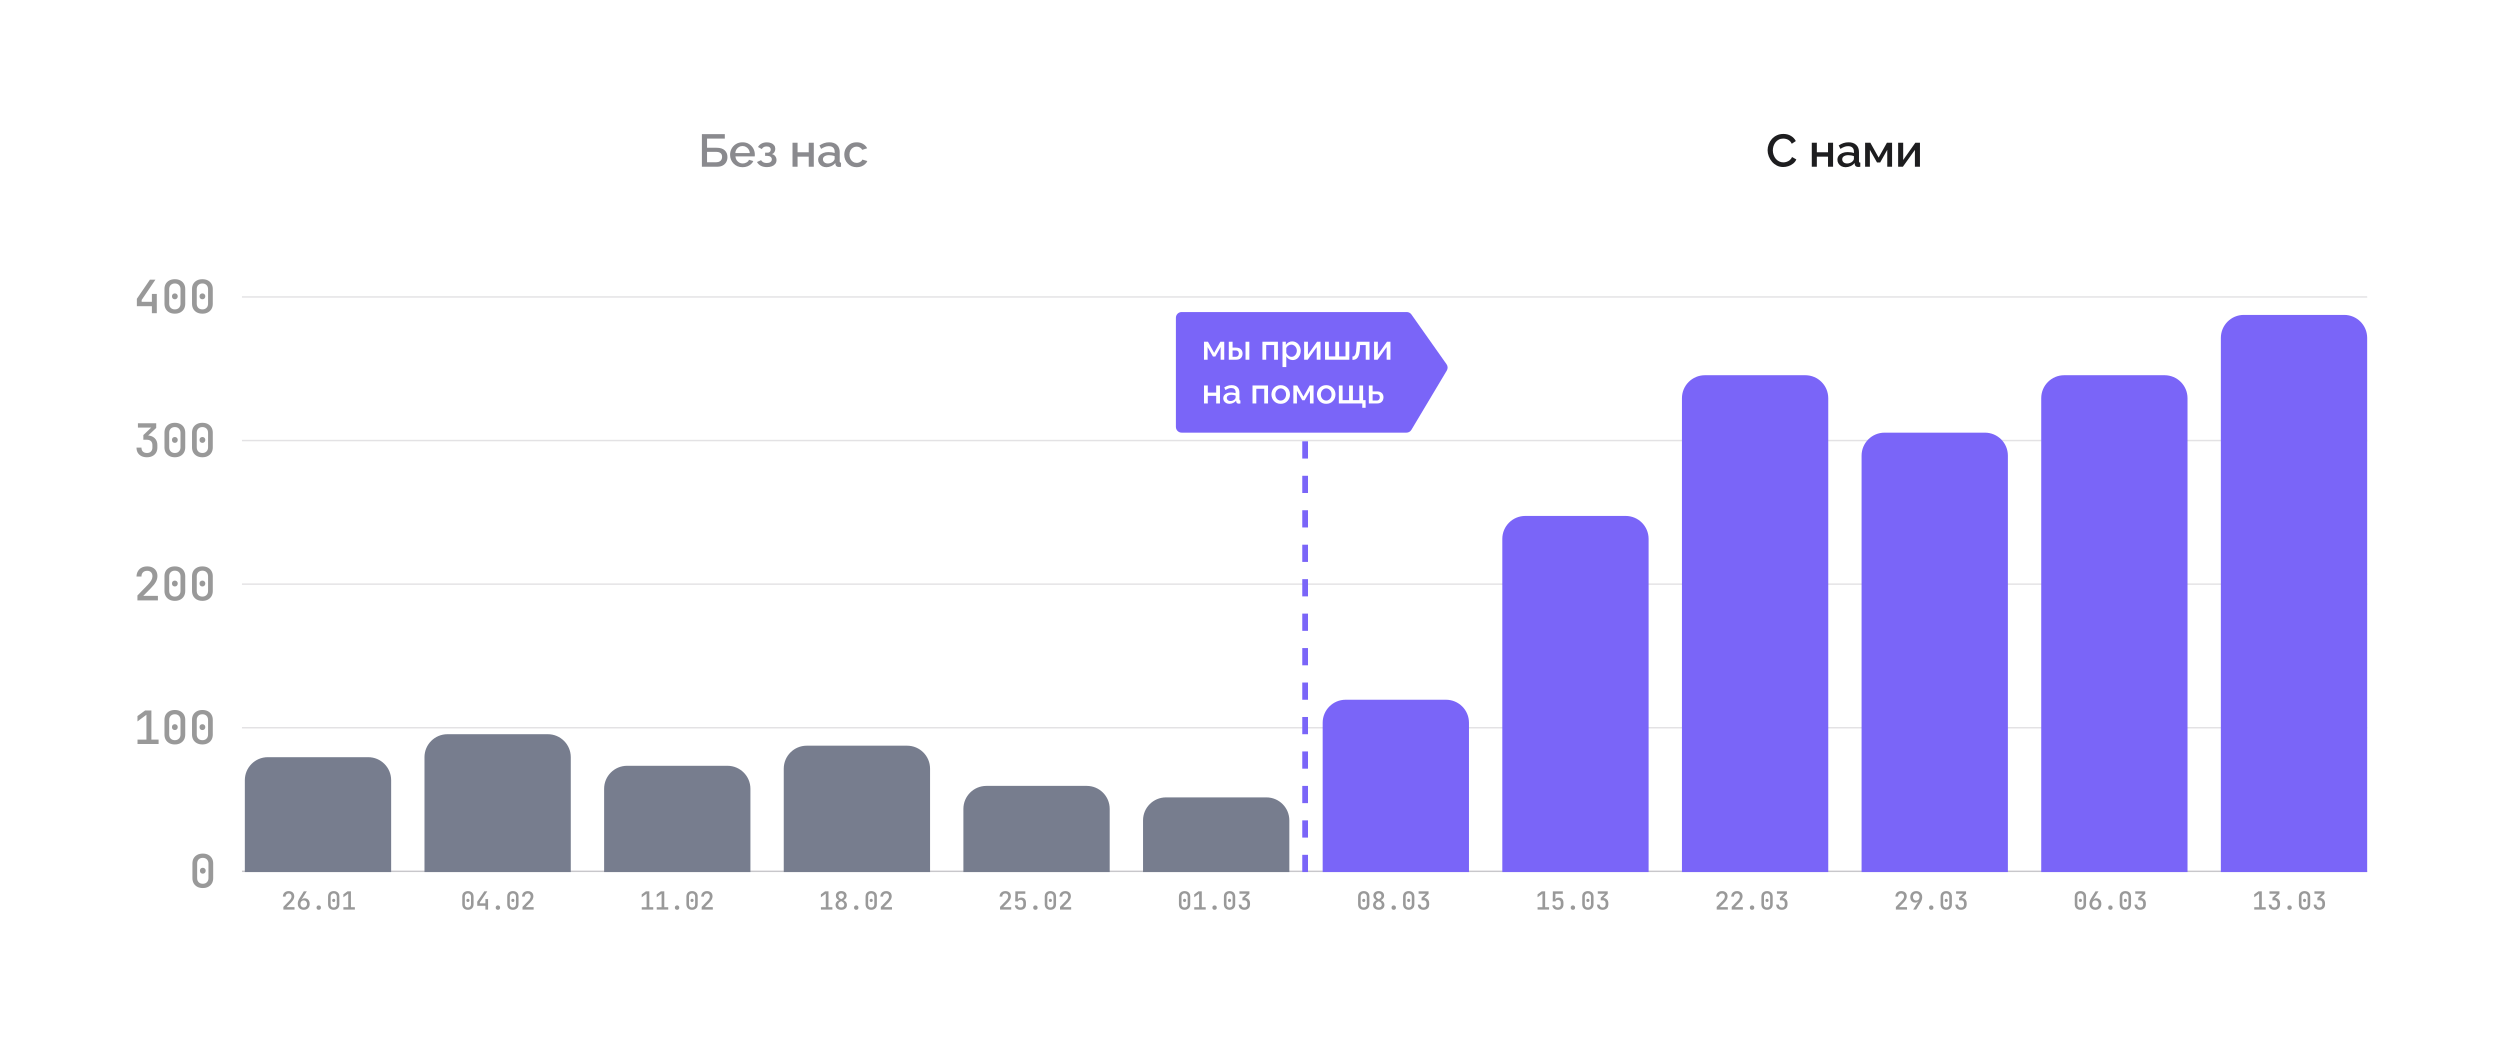 <?xml version="1.0" encoding="UTF-8"?> <svg xmlns="http://www.w3.org/2000/svg" width="1200" height="500" viewBox="0 0 1200 500" fill="none"><g filter="url(#filter0_d_4060_630)"><rect x="10" y="9.084" width="1180" height="471" rx="33.084" fill="white" shape-rendering="crispEdges"></rect><line x1="116.145" y1="412.725" x2="1136.24" y2="412.725" stroke="#C8C7CB" stroke-width="0.689"></line><line opacity="0.5" x1="116.145" y1="343.8" x2="1136.24" y2="343.8" stroke="#C8C7CB" stroke-width="0.689"></line><line opacity="0.5" x1="116.145" y1="274.875" x2="1136.24" y2="274.875" stroke="#C8C7CB" stroke-width="0.689"></line><line opacity="0.5" x1="116.145" y1="205.95" x2="1136.24" y2="205.95" stroke="#C8C7CB" stroke-width="0.689"></line><line opacity="0.5" x1="116.145" y1="137.025" x2="1136.24" y2="137.025" stroke="#C8C7CB" stroke-width="0.689"></line><path d="M66.005 351.603V349.485H70.284V337.575L65.983 340.773V338.193L69.667 335.502H72.666V349.485H76.129V351.603H66.005ZM83.928 351.823C82.914 351.823 82.032 351.625 81.282 351.228C80.546 350.831 79.973 350.279 79.561 349.574C79.15 348.853 78.944 348.015 78.944 347.059V340.045C78.944 339.075 79.142 338.237 79.539 337.531C79.951 336.825 80.532 336.274 81.282 335.877C82.032 335.48 82.914 335.281 83.928 335.281C84.958 335.281 85.84 335.48 86.575 335.877C87.325 336.274 87.898 336.825 88.296 337.531C88.707 338.237 88.913 339.075 88.913 340.045V347.059C88.913 348.015 88.707 348.853 88.296 349.574C87.884 350.279 87.303 350.831 86.553 351.228C85.818 351.625 84.943 351.823 83.928 351.823ZM83.928 349.772C84.752 349.772 85.406 349.522 85.891 349.022C86.391 348.522 86.641 347.868 86.641 347.059V340.045C86.641 339.237 86.391 338.582 85.891 338.082C85.406 337.582 84.752 337.333 83.928 337.333C83.105 337.333 82.443 337.582 81.943 338.082C81.458 338.582 81.216 339.237 81.216 340.045V347.059C81.216 347.868 81.458 348.522 81.943 349.022C82.443 349.522 83.105 349.772 83.928 349.772ZM83.928 344.92C83.517 344.92 83.178 344.787 82.914 344.523C82.664 344.258 82.539 343.913 82.539 343.486C82.539 343.074 82.664 342.744 82.914 342.494C83.178 342.229 83.517 342.097 83.928 342.097C84.34 342.097 84.671 342.229 84.921 342.494C85.186 342.744 85.318 343.074 85.318 343.486C85.318 343.913 85.186 344.258 84.921 344.523C84.671 344.787 84.34 344.92 83.928 344.92ZM97.153 351.823C96.139 351.823 95.257 351.625 94.507 351.228C93.772 350.831 93.198 350.279 92.786 349.574C92.375 348.853 92.169 348.015 92.169 347.059V340.045C92.169 339.075 92.367 338.237 92.764 337.531C93.176 336.825 93.757 336.274 94.507 335.877C95.257 335.48 96.139 335.281 97.153 335.281C98.183 335.281 99.065 335.48 99.8 335.877C100.55 336.274 101.124 336.825 101.521 337.531C101.932 338.237 102.138 339.075 102.138 340.045V347.059C102.138 348.015 101.932 348.853 101.521 349.574C101.109 350.279 100.528 350.831 99.778 351.228C99.043 351.625 98.168 351.823 97.153 351.823ZM97.153 349.772C97.977 349.772 98.631 349.522 99.116 349.022C99.616 348.522 99.866 347.868 99.866 347.059V340.045C99.866 339.237 99.616 338.582 99.116 338.082C98.631 337.582 97.977 337.333 97.153 337.333C96.33 337.333 95.668 337.582 95.168 338.082C94.683 338.582 94.441 339.237 94.441 340.045V347.059C94.441 347.868 94.683 348.522 95.168 349.022C95.668 349.522 96.33 349.772 97.153 349.772ZM97.153 344.92C96.742 344.92 96.403 344.787 96.139 344.523C95.889 344.258 95.764 343.913 95.764 343.486C95.764 343.074 95.889 342.744 96.139 342.494C96.403 342.229 96.742 342.097 97.153 342.097C97.565 342.097 97.896 342.229 98.146 342.494C98.411 342.744 98.543 343.074 98.543 343.486C98.543 343.913 98.411 344.258 98.146 344.523C97.896 344.787 97.565 344.92 97.153 344.92Z" fill="black" fill-opacity="0.4"></path><path d="M97.345 420.749C96.33 420.749 95.448 420.55 94.698 420.153C93.963 419.756 93.39 419.205 92.978 418.499C92.566 417.778 92.36 416.94 92.36 415.985V408.971C92.36 408 92.559 407.162 92.956 406.456C93.368 405.751 93.948 405.199 94.698 404.802C95.448 404.405 96.33 404.207 97.345 404.207C98.374 404.207 99.257 404.405 99.992 404.802C100.742 405.199 101.315 405.751 101.712 406.456C102.124 407.162 102.33 408 102.33 408.971V415.985C102.33 416.94 102.124 417.778 101.712 418.499C101.3 419.205 100.72 419.756 99.97 420.153C99.234 420.55 98.36 420.749 97.345 420.749ZM97.345 418.697C98.168 418.697 98.823 418.447 99.308 417.948C99.808 417.448 100.058 416.793 100.058 415.985V408.971C100.058 408.162 99.808 407.508 99.308 407.008C98.823 406.508 98.168 406.258 97.345 406.258C96.522 406.258 95.86 406.508 95.36 407.008C94.875 407.508 94.632 408.162 94.632 408.971V415.985C94.632 416.793 94.875 417.448 95.36 417.948C95.86 418.447 96.522 418.697 97.345 418.697ZM97.345 413.845C96.933 413.845 96.595 413.713 96.33 413.448C96.081 413.183 95.956 412.838 95.956 412.411C95.956 412 96.081 411.669 96.33 411.419C96.595 411.154 96.933 411.022 97.345 411.022C97.757 411.022 98.088 411.154 98.338 411.419C98.602 411.669 98.735 412 98.735 412.411C98.735 412.838 98.602 413.183 98.338 413.448C98.088 413.713 97.757 413.845 97.345 413.845Z" fill="black" fill-opacity="0.4"></path><path d="M136.02 431.084V429.8L138.732 427.004C139.148 426.572 139.452 426.184 139.644 425.84C139.844 425.488 139.944 425.14 139.944 424.796C139.944 424.348 139.82 423.996 139.572 423.74C139.332 423.484 139 423.356 138.576 423.356C138.112 423.356 137.744 423.492 137.472 423.764C137.208 424.028 137.076 424.392 137.076 424.856H135.78C135.796 424.312 135.92 423.844 136.152 423.452C136.384 423.052 136.708 422.744 137.124 422.528C137.54 422.312 138.028 422.204 138.588 422.204C139.124 422.204 139.592 422.308 139.992 422.516C140.392 422.724 140.7 423.016 140.916 423.392C141.132 423.768 141.24 424.212 141.24 424.724C141.24 425.244 141.104 425.752 140.832 426.248C140.568 426.744 140.132 427.296 139.524 427.904L137.544 429.908H141.372V431.084H136.02ZM145.807 431.204C145.231 431.204 144.727 431.084 144.295 430.844C143.863 430.604 143.527 430.268 143.287 429.836C143.047 429.396 142.927 428.892 142.927 428.324C142.927 427.892 142.991 427.46 143.119 427.028C143.255 426.588 143.447 426.168 143.695 425.768L145.831 422.324H147.271L144.727 426.356L144.787 426.392C144.947 426.16 145.159 425.984 145.423 425.864C145.695 425.736 145.995 425.672 146.323 425.672C146.795 425.672 147.207 425.784 147.559 426.008C147.911 426.232 148.183 426.548 148.375 426.956C148.567 427.356 148.663 427.832 148.663 428.384C148.663 428.944 148.543 429.436 148.303 429.86C148.063 430.284 147.731 430.616 147.307 430.856C146.883 431.088 146.383 431.204 145.807 431.204ZM145.795 430.088C146.275 430.088 146.659 429.932 146.947 429.62C147.235 429.308 147.379 428.896 147.379 428.384C147.379 427.872 147.235 427.46 146.947 427.148C146.659 426.836 146.275 426.68 145.795 426.68C145.315 426.68 144.931 426.836 144.643 427.148C144.355 427.46 144.211 427.872 144.211 428.384C144.211 428.896 144.355 429.308 144.643 429.62C144.931 429.932 145.315 430.088 145.795 430.088ZM152.991 431.204C152.671 431.204 152.415 431.112 152.223 430.928C152.031 430.736 151.935 430.48 151.935 430.16C151.935 429.832 152.031 429.572 152.223 429.38C152.415 429.18 152.671 429.08 152.991 429.08C153.319 429.08 153.575 429.18 153.759 429.38C153.951 429.572 154.047 429.832 154.047 430.16C154.047 430.48 153.951 430.736 153.759 430.928C153.575 431.112 153.319 431.204 152.991 431.204ZM160.186 431.204C159.634 431.204 159.154 431.096 158.746 430.88C158.346 430.664 158.034 430.364 157.81 429.98C157.586 429.588 157.474 429.132 157.474 428.612V424.796C157.474 424.268 157.582 423.812 157.798 423.428C158.022 423.044 158.338 422.744 158.746 422.528C159.154 422.312 159.634 422.204 160.186 422.204C160.746 422.204 161.226 422.312 161.626 422.528C162.034 422.744 162.346 423.044 162.562 423.428C162.786 423.812 162.898 424.268 162.898 424.796V428.612C162.898 429.132 162.786 429.588 162.562 429.98C162.338 430.364 162.022 430.664 161.614 430.88C161.214 431.096 160.738 431.204 160.186 431.204ZM160.186 430.088C160.634 430.088 160.99 429.952 161.254 429.68C161.526 429.408 161.662 429.052 161.662 428.612V424.796C161.662 424.356 161.526 424 161.254 423.728C160.99 423.456 160.634 423.32 160.186 423.32C159.738 423.32 159.378 423.456 159.106 423.728C158.842 424 158.71 424.356 158.71 424.796V428.612C158.71 429.052 158.842 429.408 159.106 429.68C159.378 429.952 159.738 430.088 160.186 430.088ZM160.186 427.448C159.962 427.448 159.778 427.376 159.634 427.232C159.498 427.088 159.43 426.9 159.43 426.668C159.43 426.444 159.498 426.264 159.634 426.128C159.778 425.984 159.962 425.912 160.186 425.912C160.41 425.912 160.59 425.984 160.726 426.128C160.87 426.264 160.942 426.444 160.942 426.668C160.942 426.9 160.87 427.088 160.726 427.232C160.59 427.376 160.41 427.448 160.186 427.448ZM164.825 431.084V429.932H167.153V423.452L164.813 425.192V423.788L166.817 422.324H168.449V429.932H170.333V431.084H164.825Z" fill="black" fill-opacity="0.4"></path><path d="M224.6 431.204C224.048 431.204 223.568 431.096 223.16 430.88C222.76 430.664 222.448 430.364 222.224 429.98C222 429.588 221.888 429.132 221.888 428.612V424.796C221.888 424.268 221.996 423.812 222.212 423.428C222.436 423.044 222.752 422.744 223.16 422.528C223.568 422.312 224.048 422.204 224.6 422.204C225.16 422.204 225.64 422.312 226.04 422.528C226.448 422.744 226.76 423.044 226.976 423.428C227.2 423.812 227.312 424.268 227.312 424.796V428.612C227.312 429.132 227.2 429.588 226.976 429.98C226.752 430.364 226.436 430.664 226.028 430.88C225.628 431.096 225.152 431.204 224.6 431.204ZM224.6 430.088C225.048 430.088 225.404 429.952 225.668 429.68C225.94 429.408 226.076 429.052 226.076 428.612V424.796C226.076 424.356 225.94 424 225.668 423.728C225.404 423.456 225.048 423.32 224.6 423.32C224.152 423.32 223.792 423.456 223.52 423.728C223.256 424 223.124 424.356 223.124 424.796V428.612C223.124 429.052 223.256 429.408 223.52 429.68C223.792 429.952 224.152 430.088 224.6 430.088ZM224.6 427.448C224.376 427.448 224.192 427.376 224.048 427.232C223.912 427.088 223.844 426.9 223.844 426.668C223.844 426.444 223.912 426.264 224.048 426.128C224.192 425.984 224.376 425.912 224.6 425.912C224.824 425.912 225.004 425.984 225.14 426.128C225.284 426.264 225.356 426.444 225.356 426.668C225.356 426.9 225.284 427.088 225.14 427.232C225.004 427.376 224.824 427.448 224.6 427.448ZM232.995 431.084V429.26H229.071V427.316L232.479 422.324H233.919L230.319 427.628V428.096H232.995V426.044H234.279V431.084H232.995ZM238.991 431.204C238.671 431.204 238.415 431.112 238.223 430.928C238.031 430.736 237.935 430.48 237.935 430.16C237.935 429.832 238.031 429.572 238.223 429.38C238.415 429.18 238.671 429.08 238.991 429.08C239.319 429.08 239.575 429.18 239.759 429.38C239.951 429.572 240.047 429.832 240.047 430.16C240.047 430.48 239.951 430.736 239.759 430.928C239.575 431.112 239.319 431.204 238.991 431.204ZM246.186 431.204C245.634 431.204 245.154 431.096 244.746 430.88C244.346 430.664 244.034 430.364 243.81 429.98C243.586 429.588 243.474 429.132 243.474 428.612V424.796C243.474 424.268 243.582 423.812 243.798 423.428C244.022 423.044 244.338 422.744 244.746 422.528C245.154 422.312 245.634 422.204 246.186 422.204C246.746 422.204 247.226 422.312 247.626 422.528C248.034 422.744 248.346 423.044 248.562 423.428C248.786 423.812 248.898 424.268 248.898 424.796V428.612C248.898 429.132 248.786 429.588 248.562 429.98C248.338 430.364 248.022 430.664 247.614 430.88C247.214 431.096 246.738 431.204 246.186 431.204ZM246.186 430.088C246.634 430.088 246.99 429.952 247.254 429.68C247.526 429.408 247.662 429.052 247.662 428.612V424.796C247.662 424.356 247.526 424 247.254 423.728C246.99 423.456 246.634 423.32 246.186 423.32C245.738 423.32 245.378 423.456 245.106 423.728C244.842 424 244.71 424.356 244.71 424.796V428.612C244.71 429.052 244.842 429.408 245.106 429.68C245.378 429.952 245.738 430.088 246.186 430.088ZM246.186 427.448C245.962 427.448 245.778 427.376 245.634 427.232C245.498 427.088 245.43 426.9 245.43 426.668C245.43 426.444 245.498 426.264 245.634 426.128C245.778 425.984 245.962 425.912 246.186 425.912C246.41 425.912 246.59 425.984 246.726 426.128C246.87 426.264 246.942 426.444 246.942 426.668C246.942 426.9 246.87 427.088 246.726 427.232C246.59 427.376 246.41 427.448 246.186 427.448ZM250.801 431.084V429.8L253.513 427.004C253.929 426.572 254.233 426.184 254.425 425.84C254.625 425.488 254.725 425.14 254.725 424.796C254.725 424.348 254.601 423.996 254.353 423.74C254.113 423.484 253.781 423.356 253.357 423.356C252.893 423.356 252.525 423.492 252.253 423.764C251.989 424.028 251.857 424.392 251.857 424.856H250.561C250.577 424.312 250.701 423.844 250.933 423.452C251.165 423.052 251.489 422.744 251.905 422.528C252.321 422.312 252.809 422.204 253.369 422.204C253.905 422.204 254.373 422.308 254.773 422.516C255.173 422.724 255.481 423.016 255.697 423.392C255.913 423.768 256.021 424.212 256.021 424.724C256.021 425.244 255.885 425.752 255.613 426.248C255.349 426.744 254.913 427.296 254.305 427.904L252.325 429.908H256.153V431.084H250.801Z" fill="black" fill-opacity="0.4"></path><path d="M308.044 431.084V429.932H310.372V423.452L308.032 425.192V423.788L310.036 422.324H311.668V429.932H313.552V431.084H308.044ZM315.239 431.084V429.932H317.567V423.452L315.227 425.192V423.788L317.231 422.324H318.863V429.932H320.747V431.084H315.239ZM324.991 431.204C324.671 431.204 324.415 431.112 324.223 430.928C324.031 430.736 323.935 430.48 323.935 430.16C323.935 429.832 324.031 429.572 324.223 429.38C324.415 429.18 324.671 429.08 324.991 429.08C325.319 429.08 325.575 429.18 325.759 429.38C325.951 429.572 326.047 429.832 326.047 430.16C326.047 430.48 325.951 430.736 325.759 430.928C325.575 431.112 325.319 431.204 324.991 431.204ZM332.186 431.204C331.634 431.204 331.154 431.096 330.746 430.88C330.346 430.664 330.034 430.364 329.81 429.98C329.586 429.588 329.474 429.132 329.474 428.612V424.796C329.474 424.268 329.582 423.812 329.798 423.428C330.022 423.044 330.338 422.744 330.746 422.528C331.154 422.312 331.634 422.204 332.186 422.204C332.746 422.204 333.226 422.312 333.626 422.528C334.034 422.744 334.346 423.044 334.562 423.428C334.786 423.812 334.898 424.268 334.898 424.796V428.612C334.898 429.132 334.786 429.588 334.562 429.98C334.338 430.364 334.022 430.664 333.614 430.88C333.214 431.096 332.738 431.204 332.186 431.204ZM332.186 430.088C332.634 430.088 332.99 429.952 333.254 429.68C333.526 429.408 333.662 429.052 333.662 428.612V424.796C333.662 424.356 333.526 424 333.254 423.728C332.99 423.456 332.634 423.32 332.186 423.32C331.738 423.32 331.378 423.456 331.106 423.728C330.842 424 330.71 424.356 330.71 424.796V428.612C330.71 429.052 330.842 429.408 331.106 429.68C331.378 429.952 331.738 430.088 332.186 430.088ZM332.186 427.448C331.962 427.448 331.778 427.376 331.634 427.232C331.498 427.088 331.43 426.9 331.43 426.668C331.43 426.444 331.498 426.264 331.634 426.128C331.778 425.984 331.962 425.912 332.186 425.912C332.41 425.912 332.59 425.984 332.726 426.128C332.87 426.264 332.942 426.444 332.942 426.668C332.942 426.9 332.87 427.088 332.726 427.232C332.59 427.376 332.41 427.448 332.186 427.448ZM336.801 431.084V429.8L339.513 427.004C339.929 426.572 340.233 426.184 340.425 425.84C340.625 425.488 340.725 425.14 340.725 424.796C340.725 424.348 340.601 423.996 340.353 423.74C340.113 423.484 339.781 423.356 339.357 423.356C338.893 423.356 338.525 423.492 338.253 423.764C337.989 424.028 337.857 424.392 337.857 424.856H336.561C336.577 424.312 336.701 423.844 336.933 423.452C337.165 423.052 337.489 422.744 337.905 422.528C338.321 422.312 338.809 422.204 339.369 422.204C339.905 422.204 340.373 422.308 340.773 422.516C341.173 422.724 341.481 423.016 341.697 423.392C341.913 423.768 342.021 424.212 342.021 424.724C342.021 425.244 341.885 425.752 341.613 426.248C341.349 426.744 340.913 427.296 340.305 427.904L338.325 429.908H342.153V431.084H336.801Z" fill="black" fill-opacity="0.4"></path><path d="M394.044 431.084V429.932H396.372V423.452L394.032 425.192V423.788L396.036 422.324H397.668V429.932H399.552V431.084H394.044ZM403.795 431.204C403.235 431.204 402.751 431.108 402.343 430.916C401.935 430.724 401.619 430.452 401.395 430.1C401.171 429.74 401.059 429.324 401.059 428.852C401.059 428.324 401.203 427.872 401.491 427.496C401.779 427.12 402.223 426.792 402.823 426.512L404.083 425.924C404.403 425.772 404.651 425.572 404.827 425.324C405.003 425.068 405.091 424.788 405.091 424.484C405.091 424.124 404.975 423.84 404.743 423.632C404.511 423.424 404.195 423.32 403.795 423.32C403.395 423.32 403.075 423.428 402.835 423.644C402.603 423.852 402.487 424.136 402.487 424.496C402.487 424.792 402.575 425.068 402.751 425.324C402.927 425.572 403.167 425.768 403.471 425.912L404.731 426.488C405.363 426.784 405.819 427.124 406.099 427.508C406.387 427.884 406.531 428.332 406.531 428.852C406.531 429.572 406.283 430.144 405.787 430.568C405.299 430.992 404.635 431.204 403.795 431.204ZM403.795 430.076C404.243 430.076 404.599 429.96 404.863 429.728C405.127 429.488 405.259 429.176 405.259 428.792C405.259 428.48 405.171 428.192 404.995 427.928C404.819 427.656 404.575 427.444 404.263 427.292L402.967 426.68C402.375 426.4 401.935 426.08 401.647 425.72C401.359 425.36 401.215 424.928 401.215 424.424C401.215 423.984 401.319 423.596 401.527 423.26C401.743 422.924 402.043 422.664 402.427 422.48C402.811 422.288 403.267 422.192 403.795 422.192C404.323 422.192 404.779 422.288 405.163 422.48C405.547 422.664 405.843 422.924 406.051 423.26C406.259 423.596 406.363 423.984 406.363 424.424C406.363 424.936 406.219 425.368 405.931 425.72C405.651 426.072 405.211 426.396 404.611 426.692L403.303 427.304C402.999 427.448 402.759 427.652 402.583 427.916C402.415 428.18 402.331 428.464 402.331 428.768C402.331 429.16 402.463 429.476 402.727 429.716C402.991 429.956 403.347 430.076 403.795 430.076ZM410.991 431.204C410.671 431.204 410.415 431.112 410.223 430.928C410.031 430.736 409.935 430.48 409.935 430.16C409.935 429.832 410.031 429.572 410.223 429.38C410.415 429.18 410.671 429.08 410.991 429.08C411.319 429.08 411.575 429.18 411.759 429.38C411.951 429.572 412.047 429.832 412.047 430.16C412.047 430.48 411.951 430.736 411.759 430.928C411.575 431.112 411.319 431.204 410.991 431.204ZM418.186 431.204C417.634 431.204 417.154 431.096 416.746 430.88C416.346 430.664 416.034 430.364 415.81 429.98C415.586 429.588 415.474 429.132 415.474 428.612V424.796C415.474 424.268 415.582 423.812 415.798 423.428C416.022 423.044 416.338 422.744 416.746 422.528C417.154 422.312 417.634 422.204 418.186 422.204C418.746 422.204 419.226 422.312 419.626 422.528C420.034 422.744 420.346 423.044 420.562 423.428C420.786 423.812 420.898 424.268 420.898 424.796V428.612C420.898 429.132 420.786 429.588 420.562 429.98C420.338 430.364 420.022 430.664 419.614 430.88C419.214 431.096 418.738 431.204 418.186 431.204ZM418.186 430.088C418.634 430.088 418.99 429.952 419.254 429.68C419.526 429.408 419.662 429.052 419.662 428.612V424.796C419.662 424.356 419.526 424 419.254 423.728C418.99 423.456 418.634 423.32 418.186 423.32C417.738 423.32 417.378 423.456 417.106 423.728C416.842 424 416.71 424.356 416.71 424.796V428.612C416.71 429.052 416.842 429.408 417.106 429.68C417.378 429.952 417.738 430.088 418.186 430.088ZM418.186 427.448C417.962 427.448 417.778 427.376 417.634 427.232C417.498 427.088 417.43 426.9 417.43 426.668C417.43 426.444 417.498 426.264 417.634 426.128C417.778 425.984 417.962 425.912 418.186 425.912C418.41 425.912 418.59 425.984 418.726 426.128C418.87 426.264 418.942 426.444 418.942 426.668C418.942 426.9 418.87 427.088 418.726 427.232C418.59 427.376 418.41 427.448 418.186 427.448ZM422.801 431.084V429.8L425.513 427.004C425.929 426.572 426.233 426.184 426.425 425.84C426.625 425.488 426.725 425.14 426.725 424.796C426.725 424.348 426.601 423.996 426.353 423.74C426.113 423.484 425.781 423.356 425.357 423.356C424.893 423.356 424.525 423.492 424.253 423.764C423.989 424.028 423.857 424.392 423.857 424.856H422.561C422.577 424.312 422.701 423.844 422.933 423.452C423.165 423.052 423.489 422.744 423.905 422.528C424.321 422.312 424.809 422.204 425.369 422.204C425.905 422.204 426.373 422.308 426.773 422.516C427.173 422.724 427.481 423.016 427.697 423.392C427.913 423.768 428.021 424.212 428.021 424.724C428.021 425.244 427.885 425.752 427.613 426.248C427.349 426.744 426.913 427.296 426.305 427.904L424.325 429.908H428.153V431.084H422.801Z" fill="black" fill-opacity="0.4"></path><path d="M480.02 431.084V429.8L482.732 427.004C483.148 426.572 483.452 426.184 483.644 425.84C483.844 425.488 483.944 425.14 483.944 424.796C483.944 424.348 483.82 423.996 483.572 423.74C483.332 423.484 483 423.356 482.576 423.356C482.112 423.356 481.744 423.492 481.472 423.764C481.208 424.028 481.076 424.392 481.076 424.856H479.78C479.796 424.312 479.92 423.844 480.152 423.452C480.384 423.052 480.708 422.744 481.124 422.528C481.54 422.312 482.028 422.204 482.588 422.204C483.124 422.204 483.592 422.308 483.992 422.516C484.392 422.724 484.7 423.016 484.916 423.392C485.132 423.768 485.24 424.212 485.24 424.724C485.24 425.244 485.104 425.752 484.832 426.248C484.568 426.744 484.132 427.296 483.524 427.904L481.544 429.908H485.372V431.084H480.02ZM489.771 431.204C489.011 431.204 488.395 431.012 487.923 430.628C487.451 430.236 487.187 429.712 487.131 429.056H488.415C488.455 429.376 488.591 429.624 488.823 429.8C489.055 429.976 489.375 430.064 489.783 430.064C490.239 430.064 490.583 429.944 490.815 429.704C491.055 429.456 491.175 429.112 491.175 428.672V427.82C491.175 427.372 491.059 427.028 490.827 426.788C490.595 426.54 490.251 426.416 489.795 426.416C489.507 426.416 489.259 426.484 489.051 426.62C488.843 426.748 488.691 426.928 488.595 427.16H487.311L487.371 422.324H492.147V423.5H488.607L488.583 426.224H488.919L488.571 426.536C488.571 426.16 488.719 425.864 489.015 425.648C489.311 425.432 489.707 425.324 490.203 425.324C490.915 425.324 491.467 425.544 491.859 425.984C492.259 426.416 492.459 427.028 492.459 427.82V428.672C492.459 429.448 492.223 430.064 491.751 430.52C491.279 430.976 490.619 431.204 489.771 431.204ZM496.991 431.204C496.671 431.204 496.415 431.112 496.223 430.928C496.031 430.736 495.935 430.48 495.935 430.16C495.935 429.832 496.031 429.572 496.223 429.38C496.415 429.18 496.671 429.08 496.991 429.08C497.319 429.08 497.575 429.18 497.759 429.38C497.951 429.572 498.047 429.832 498.047 430.16C498.047 430.48 497.951 430.736 497.759 430.928C497.575 431.112 497.319 431.204 496.991 431.204ZM504.186 431.204C503.634 431.204 503.154 431.096 502.746 430.88C502.346 430.664 502.034 430.364 501.81 429.98C501.586 429.588 501.474 429.132 501.474 428.612V424.796C501.474 424.268 501.582 423.812 501.798 423.428C502.022 423.044 502.338 422.744 502.746 422.528C503.154 422.312 503.634 422.204 504.186 422.204C504.746 422.204 505.226 422.312 505.626 422.528C506.034 422.744 506.346 423.044 506.562 423.428C506.786 423.812 506.898 424.268 506.898 424.796V428.612C506.898 429.132 506.786 429.588 506.562 429.98C506.338 430.364 506.022 430.664 505.614 430.88C505.214 431.096 504.738 431.204 504.186 431.204ZM504.186 430.088C504.634 430.088 504.99 429.952 505.254 429.68C505.526 429.408 505.662 429.052 505.662 428.612V424.796C505.662 424.356 505.526 424 505.254 423.728C504.99 423.456 504.634 423.32 504.186 423.32C503.738 423.32 503.378 423.456 503.106 423.728C502.842 424 502.71 424.356 502.71 424.796V428.612C502.71 429.052 502.842 429.408 503.106 429.68C503.378 429.952 503.738 430.088 504.186 430.088ZM504.186 427.448C503.962 427.448 503.778 427.376 503.634 427.232C503.498 427.088 503.43 426.9 503.43 426.668C503.43 426.444 503.498 426.264 503.634 426.128C503.778 425.984 503.962 425.912 504.186 425.912C504.41 425.912 504.59 425.984 504.726 426.128C504.87 426.264 504.942 426.444 504.942 426.668C504.942 426.9 504.87 427.088 504.726 427.232C504.59 427.376 504.41 427.448 504.186 427.448ZM508.801 431.084V429.8L511.513 427.004C511.929 426.572 512.233 426.184 512.425 425.84C512.625 425.488 512.725 425.14 512.725 424.796C512.725 424.348 512.601 423.996 512.353 423.74C512.113 423.484 511.781 423.356 511.357 423.356C510.893 423.356 510.525 423.492 510.253 423.764C509.989 424.028 509.857 424.392 509.857 424.856H508.561C508.577 424.312 508.701 423.844 508.933 423.452C509.165 423.052 509.489 422.744 509.905 422.528C510.321 422.312 510.809 422.204 511.369 422.204C511.905 422.204 512.373 422.308 512.773 422.516C513.173 422.724 513.481 423.016 513.697 423.392C513.913 423.768 514.021 424.212 514.021 424.724C514.021 425.244 513.885 425.752 513.613 426.248C513.349 426.744 512.913 427.296 512.305 427.904L510.325 429.908H514.153V431.084H508.801Z" fill="black" fill-opacity="0.4"></path><path d="M568.6 431.204C568.048 431.204 567.568 431.096 567.16 430.88C566.76 430.664 566.448 430.364 566.224 429.98C566 429.588 565.888 429.132 565.888 428.612V424.796C565.888 424.268 565.996 423.812 566.212 423.428C566.436 423.044 566.752 422.744 567.16 422.528C567.568 422.312 568.048 422.204 568.6 422.204C569.16 422.204 569.64 422.312 570.04 422.528C570.448 422.744 570.76 423.044 570.976 423.428C571.2 423.812 571.312 424.268 571.312 424.796V428.612C571.312 429.132 571.2 429.588 570.976 429.98C570.752 430.364 570.436 430.664 570.028 430.88C569.628 431.096 569.152 431.204 568.6 431.204ZM568.6 430.088C569.048 430.088 569.404 429.952 569.668 429.68C569.94 429.408 570.076 429.052 570.076 428.612V424.796C570.076 424.356 569.94 424 569.668 423.728C569.404 423.456 569.048 423.32 568.6 423.32C568.152 423.32 567.792 423.456 567.52 423.728C567.256 424 567.124 424.356 567.124 424.796V428.612C567.124 429.052 567.256 429.408 567.52 429.68C567.792 429.952 568.152 430.088 568.6 430.088ZM568.6 427.448C568.376 427.448 568.192 427.376 568.048 427.232C567.912 427.088 567.844 426.9 567.844 426.668C567.844 426.444 567.912 426.264 568.048 426.128C568.192 425.984 568.376 425.912 568.6 425.912C568.824 425.912 569.004 425.984 569.14 426.128C569.284 426.264 569.356 426.444 569.356 426.668C569.356 426.9 569.284 427.088 569.14 427.232C569.004 427.376 568.824 427.448 568.6 427.448ZM573.239 431.084V429.932H575.567V423.452L573.227 425.192V423.788L575.231 422.324H576.863V429.932H578.747V431.084H573.239ZM582.991 431.204C582.671 431.204 582.415 431.112 582.223 430.928C582.031 430.736 581.935 430.48 581.935 430.16C581.935 429.832 582.031 429.572 582.223 429.38C582.415 429.18 582.671 429.08 582.991 429.08C583.319 429.08 583.575 429.18 583.759 429.38C583.951 429.572 584.047 429.832 584.047 430.16C584.047 430.48 583.951 430.736 583.759 430.928C583.575 431.112 583.319 431.204 582.991 431.204ZM590.186 431.204C589.634 431.204 589.154 431.096 588.746 430.88C588.346 430.664 588.034 430.364 587.81 429.98C587.586 429.588 587.474 429.132 587.474 428.612V424.796C587.474 424.268 587.582 423.812 587.798 423.428C588.022 423.044 588.338 422.744 588.746 422.528C589.154 422.312 589.634 422.204 590.186 422.204C590.746 422.204 591.226 422.312 591.626 422.528C592.034 422.744 592.346 423.044 592.562 423.428C592.786 423.812 592.898 424.268 592.898 424.796V428.612C592.898 429.132 592.786 429.588 592.562 429.98C592.338 430.364 592.022 430.664 591.614 430.88C591.214 431.096 590.738 431.204 590.186 431.204ZM590.186 430.088C590.634 430.088 590.99 429.952 591.254 429.68C591.526 429.408 591.662 429.052 591.662 428.612V424.796C591.662 424.356 591.526 424 591.254 423.728C590.99 423.456 590.634 423.32 590.186 423.32C589.738 423.32 589.378 423.456 589.106 423.728C588.842 424 588.71 424.356 588.71 424.796V428.612C588.71 429.052 588.842 429.408 589.106 429.68C589.378 429.952 589.738 430.088 590.186 430.088ZM590.186 427.448C589.962 427.448 589.778 427.376 589.634 427.232C589.498 427.088 589.43 426.9 589.43 426.668C589.43 426.444 589.498 426.264 589.634 426.128C589.778 425.984 589.962 425.912 590.186 425.912C590.41 425.912 590.59 425.984 590.726 426.128C590.87 426.264 590.942 426.444 590.942 426.668C590.942 426.9 590.87 427.088 590.726 427.232C590.59 427.376 590.41 427.448 590.186 427.448ZM597.273 431.204C596.721 431.204 596.241 431.1 595.833 430.892C595.425 430.684 595.109 430.392 594.885 430.016C594.669 429.632 594.561 429.188 594.561 428.684H595.857C595.857 429.124 595.981 429.468 596.229 429.716C596.485 429.964 596.837 430.088 597.285 430.088C597.741 430.088 598.093 429.96 598.341 429.704C598.589 429.448 598.713 429.108 598.713 428.684V428.036C598.713 427.588 598.589 427.244 598.341 427.004C598.093 426.756 597.741 426.632 597.285 426.632H596.349V425.408L598.389 423.464H594.933V422.324H599.709V423.548L597.297 425.816V425.504C598.129 425.504 598.789 425.732 599.277 426.188C599.765 426.644 600.009 427.256 600.009 428.024V428.684C600.009 429.188 599.897 429.632 599.673 430.016C599.449 430.392 599.129 430.684 598.713 430.892C598.305 431.1 597.825 431.204 597.273 431.204Z" fill="black" fill-opacity="0.4"></path><path d="M654.6 431.204C654.048 431.204 653.568 431.096 653.16 430.88C652.76 430.664 652.448 430.364 652.224 429.98C652 429.588 651.888 429.132 651.888 428.612V424.796C651.888 424.268 651.996 423.812 652.212 423.428C652.436 423.044 652.752 422.744 653.16 422.528C653.568 422.312 654.048 422.204 654.6 422.204C655.16 422.204 655.64 422.312 656.04 422.528C656.448 422.744 656.76 423.044 656.976 423.428C657.2 423.812 657.312 424.268 657.312 424.796V428.612C657.312 429.132 657.2 429.588 656.976 429.98C656.752 430.364 656.436 430.664 656.028 430.88C655.628 431.096 655.152 431.204 654.6 431.204ZM654.6 430.088C655.048 430.088 655.404 429.952 655.668 429.68C655.94 429.408 656.076 429.052 656.076 428.612V424.796C656.076 424.356 655.94 424 655.668 423.728C655.404 423.456 655.048 423.32 654.6 423.32C654.152 423.32 653.792 423.456 653.52 423.728C653.256 424 653.124 424.356 653.124 424.796V428.612C653.124 429.052 653.256 429.408 653.52 429.68C653.792 429.952 654.152 430.088 654.6 430.088ZM654.6 427.448C654.376 427.448 654.192 427.376 654.048 427.232C653.912 427.088 653.844 426.9 653.844 426.668C653.844 426.444 653.912 426.264 654.048 426.128C654.192 425.984 654.376 425.912 654.6 425.912C654.824 425.912 655.004 425.984 655.14 426.128C655.284 426.264 655.356 426.444 655.356 426.668C655.356 426.9 655.284 427.088 655.14 427.232C655.004 427.376 654.824 427.448 654.6 427.448ZM661.795 431.204C661.235 431.204 660.751 431.108 660.343 430.916C659.935 430.724 659.619 430.452 659.395 430.1C659.171 429.74 659.059 429.324 659.059 428.852C659.059 428.324 659.203 427.872 659.491 427.496C659.779 427.12 660.223 426.792 660.823 426.512L662.083 425.924C662.403 425.772 662.651 425.572 662.827 425.324C663.003 425.068 663.091 424.788 663.091 424.484C663.091 424.124 662.975 423.84 662.743 423.632C662.511 423.424 662.195 423.32 661.795 423.32C661.395 423.32 661.075 423.428 660.835 423.644C660.603 423.852 660.487 424.136 660.487 424.496C660.487 424.792 660.575 425.068 660.751 425.324C660.927 425.572 661.167 425.768 661.471 425.912L662.731 426.488C663.363 426.784 663.819 427.124 664.099 427.508C664.387 427.884 664.531 428.332 664.531 428.852C664.531 429.572 664.283 430.144 663.787 430.568C663.299 430.992 662.635 431.204 661.795 431.204ZM661.795 430.076C662.243 430.076 662.599 429.96 662.863 429.728C663.127 429.488 663.259 429.176 663.259 428.792C663.259 428.48 663.171 428.192 662.995 427.928C662.819 427.656 662.575 427.444 662.263 427.292L660.967 426.68C660.375 426.4 659.935 426.08 659.647 425.72C659.359 425.36 659.215 424.928 659.215 424.424C659.215 423.984 659.319 423.596 659.527 423.26C659.743 422.924 660.043 422.664 660.427 422.48C660.811 422.288 661.267 422.192 661.795 422.192C662.323 422.192 662.779 422.288 663.163 422.48C663.547 422.664 663.843 422.924 664.051 423.26C664.259 423.596 664.363 423.984 664.363 424.424C664.363 424.936 664.219 425.368 663.931 425.72C663.651 426.072 663.211 426.396 662.611 426.692L661.303 427.304C660.999 427.448 660.759 427.652 660.583 427.916C660.415 428.18 660.331 428.464 660.331 428.768C660.331 429.16 660.463 429.476 660.727 429.716C660.991 429.956 661.347 430.076 661.795 430.076ZM668.991 431.204C668.671 431.204 668.415 431.112 668.223 430.928C668.031 430.736 667.935 430.48 667.935 430.16C667.935 429.832 668.031 429.572 668.223 429.38C668.415 429.18 668.671 429.08 668.991 429.08C669.319 429.08 669.575 429.18 669.759 429.38C669.951 429.572 670.047 429.832 670.047 430.16C670.047 430.48 669.951 430.736 669.759 430.928C669.575 431.112 669.319 431.204 668.991 431.204ZM676.186 431.204C675.634 431.204 675.154 431.096 674.746 430.88C674.346 430.664 674.034 430.364 673.81 429.98C673.586 429.588 673.474 429.132 673.474 428.612V424.796C673.474 424.268 673.582 423.812 673.798 423.428C674.022 423.044 674.338 422.744 674.746 422.528C675.154 422.312 675.634 422.204 676.186 422.204C676.746 422.204 677.226 422.312 677.626 422.528C678.034 422.744 678.346 423.044 678.562 423.428C678.786 423.812 678.898 424.268 678.898 424.796V428.612C678.898 429.132 678.786 429.588 678.562 429.98C678.338 430.364 678.022 430.664 677.614 430.88C677.214 431.096 676.738 431.204 676.186 431.204ZM676.186 430.088C676.634 430.088 676.99 429.952 677.254 429.68C677.526 429.408 677.662 429.052 677.662 428.612V424.796C677.662 424.356 677.526 424 677.254 423.728C676.99 423.456 676.634 423.32 676.186 423.32C675.738 423.32 675.378 423.456 675.106 423.728C674.842 424 674.71 424.356 674.71 424.796V428.612C674.71 429.052 674.842 429.408 675.106 429.68C675.378 429.952 675.738 430.088 676.186 430.088ZM676.186 427.448C675.962 427.448 675.778 427.376 675.634 427.232C675.498 427.088 675.43 426.9 675.43 426.668C675.43 426.444 675.498 426.264 675.634 426.128C675.778 425.984 675.962 425.912 676.186 425.912C676.41 425.912 676.59 425.984 676.726 426.128C676.87 426.264 676.942 426.444 676.942 426.668C676.942 426.9 676.87 427.088 676.726 427.232C676.59 427.376 676.41 427.448 676.186 427.448ZM683.273 431.204C682.721 431.204 682.241 431.1 681.833 430.892C681.425 430.684 681.109 430.392 680.885 430.016C680.669 429.632 680.561 429.188 680.561 428.684H681.857C681.857 429.124 681.981 429.468 682.229 429.716C682.485 429.964 682.837 430.088 683.285 430.088C683.741 430.088 684.093 429.96 684.341 429.704C684.589 429.448 684.713 429.108 684.713 428.684V428.036C684.713 427.588 684.589 427.244 684.341 427.004C684.093 426.756 683.741 426.632 683.285 426.632H682.349V425.408L684.389 423.464H680.933V422.324H685.709V423.548L683.297 425.816V425.504C684.129 425.504 684.789 425.732 685.277 426.188C685.765 426.644 686.009 427.256 686.009 428.024V428.684C686.009 429.188 685.897 429.632 685.673 430.016C685.449 430.392 685.129 430.684 684.713 430.892C684.305 431.1 683.825 431.204 683.273 431.204Z" fill="black" fill-opacity="0.4"></path><path d="M738.044 431.084V429.932H740.372V423.452L738.032 425.192V423.788L740.036 422.324H741.668V429.932H743.552V431.084H738.044ZM747.771 431.204C747.011 431.204 746.395 431.012 745.923 430.628C745.451 430.236 745.187 429.712 745.131 429.056H746.415C746.455 429.376 746.591 429.624 746.823 429.8C747.055 429.976 747.375 430.064 747.783 430.064C748.239 430.064 748.583 429.944 748.815 429.704C749.055 429.456 749.175 429.112 749.175 428.672V427.82C749.175 427.372 749.059 427.028 748.827 426.788C748.595 426.54 748.251 426.416 747.795 426.416C747.507 426.416 747.259 426.484 747.051 426.62C746.843 426.748 746.691 426.928 746.595 427.16H745.311L745.371 422.324H750.147V423.5H746.607L746.583 426.224H746.919L746.571 426.536C746.571 426.16 746.719 425.864 747.015 425.648C747.311 425.432 747.707 425.324 748.203 425.324C748.915 425.324 749.467 425.544 749.859 425.984C750.259 426.416 750.459 427.028 750.459 427.82V428.672C750.459 429.448 750.223 430.064 749.751 430.52C749.279 430.976 748.619 431.204 747.771 431.204ZM754.991 431.204C754.671 431.204 754.415 431.112 754.223 430.928C754.031 430.736 753.935 430.48 753.935 430.16C753.935 429.832 754.031 429.572 754.223 429.38C754.415 429.18 754.671 429.08 754.991 429.08C755.319 429.08 755.575 429.18 755.759 429.38C755.951 429.572 756.047 429.832 756.047 430.16C756.047 430.48 755.951 430.736 755.759 430.928C755.575 431.112 755.319 431.204 754.991 431.204ZM762.186 431.204C761.634 431.204 761.154 431.096 760.746 430.88C760.346 430.664 760.034 430.364 759.81 429.98C759.586 429.588 759.474 429.132 759.474 428.612V424.796C759.474 424.268 759.582 423.812 759.798 423.428C760.022 423.044 760.338 422.744 760.746 422.528C761.154 422.312 761.634 422.204 762.186 422.204C762.746 422.204 763.226 422.312 763.626 422.528C764.034 422.744 764.346 423.044 764.562 423.428C764.786 423.812 764.898 424.268 764.898 424.796V428.612C764.898 429.132 764.786 429.588 764.562 429.98C764.338 430.364 764.022 430.664 763.614 430.88C763.214 431.096 762.738 431.204 762.186 431.204ZM762.186 430.088C762.634 430.088 762.99 429.952 763.254 429.68C763.526 429.408 763.662 429.052 763.662 428.612V424.796C763.662 424.356 763.526 424 763.254 423.728C762.99 423.456 762.634 423.32 762.186 423.32C761.738 423.32 761.378 423.456 761.106 423.728C760.842 424 760.71 424.356 760.71 424.796V428.612C760.71 429.052 760.842 429.408 761.106 429.68C761.378 429.952 761.738 430.088 762.186 430.088ZM762.186 427.448C761.962 427.448 761.778 427.376 761.634 427.232C761.498 427.088 761.43 426.9 761.43 426.668C761.43 426.444 761.498 426.264 761.634 426.128C761.778 425.984 761.962 425.912 762.186 425.912C762.41 425.912 762.59 425.984 762.726 426.128C762.87 426.264 762.942 426.444 762.942 426.668C762.942 426.9 762.87 427.088 762.726 427.232C762.59 427.376 762.41 427.448 762.186 427.448ZM769.273 431.204C768.721 431.204 768.241 431.1 767.833 430.892C767.425 430.684 767.109 430.392 766.885 430.016C766.669 429.632 766.561 429.188 766.561 428.684H767.857C767.857 429.124 767.981 429.468 768.229 429.716C768.485 429.964 768.837 430.088 769.285 430.088C769.741 430.088 770.093 429.96 770.341 429.704C770.589 429.448 770.713 429.108 770.713 428.684V428.036C770.713 427.588 770.589 427.244 770.341 427.004C770.093 426.756 769.741 426.632 769.285 426.632H768.349V425.408L770.389 423.464H766.933V422.324H771.709V423.548L769.297 425.816V425.504C770.129 425.504 770.789 425.732 771.277 426.188C771.765 426.644 772.009 427.256 772.009 428.024V428.684C772.009 429.188 771.897 429.632 771.673 430.016C771.449 430.392 771.129 430.684 770.713 430.892C770.305 431.1 769.825 431.204 769.273 431.204Z" fill="black" fill-opacity="0.4"></path><path d="M824.02 431.084V429.8L826.732 427.004C827.148 426.572 827.452 426.184 827.644 425.84C827.844 425.488 827.944 425.14 827.944 424.796C827.944 424.348 827.82 423.996 827.572 423.74C827.332 423.484 827 423.356 826.576 423.356C826.112 423.356 825.744 423.492 825.472 423.764C825.208 424.028 825.076 424.392 825.076 424.856H823.78C823.796 424.312 823.92 423.844 824.152 423.452C824.384 423.052 824.708 422.744 825.124 422.528C825.54 422.312 826.028 422.204 826.588 422.204C827.124 422.204 827.592 422.308 827.992 422.516C828.392 422.724 828.7 423.016 828.916 423.392C829.132 423.768 829.24 424.212 829.24 424.724C829.24 425.244 829.104 425.752 828.832 426.248C828.568 426.744 828.132 427.296 827.524 427.904L825.544 429.908H829.372V431.084H824.02ZM831.215 431.084V429.8L833.927 427.004C834.343 426.572 834.647 426.184 834.839 425.84C835.039 425.488 835.139 425.14 835.139 424.796C835.139 424.348 835.015 423.996 834.767 423.74C834.527 423.484 834.195 423.356 833.771 423.356C833.307 423.356 832.939 423.492 832.667 423.764C832.403 424.028 832.271 424.392 832.271 424.856H830.975C830.991 424.312 831.115 423.844 831.347 423.452C831.579 423.052 831.903 422.744 832.319 422.528C832.735 422.312 833.223 422.204 833.783 422.204C834.319 422.204 834.787 422.308 835.187 422.516C835.587 422.724 835.895 423.016 836.111 423.392C836.327 423.768 836.435 424.212 836.435 424.724C836.435 425.244 836.299 425.752 836.027 426.248C835.763 426.744 835.327 427.296 834.719 427.904L832.739 429.908H836.567V431.084H831.215ZM840.991 431.204C840.671 431.204 840.415 431.112 840.223 430.928C840.031 430.736 839.935 430.48 839.935 430.16C839.935 429.832 840.031 429.572 840.223 429.38C840.415 429.18 840.671 429.08 840.991 429.08C841.319 429.08 841.575 429.18 841.759 429.38C841.951 429.572 842.047 429.832 842.047 430.16C842.047 430.48 841.951 430.736 841.759 430.928C841.575 431.112 841.319 431.204 840.991 431.204ZM848.186 431.204C847.634 431.204 847.154 431.096 846.746 430.88C846.346 430.664 846.034 430.364 845.81 429.98C845.586 429.588 845.474 429.132 845.474 428.612V424.796C845.474 424.268 845.582 423.812 845.798 423.428C846.022 423.044 846.338 422.744 846.746 422.528C847.154 422.312 847.634 422.204 848.186 422.204C848.746 422.204 849.226 422.312 849.626 422.528C850.034 422.744 850.346 423.044 850.562 423.428C850.786 423.812 850.898 424.268 850.898 424.796V428.612C850.898 429.132 850.786 429.588 850.562 429.98C850.338 430.364 850.022 430.664 849.614 430.88C849.214 431.096 848.738 431.204 848.186 431.204ZM848.186 430.088C848.634 430.088 848.99 429.952 849.254 429.68C849.526 429.408 849.662 429.052 849.662 428.612V424.796C849.662 424.356 849.526 424 849.254 423.728C848.99 423.456 848.634 423.32 848.186 423.32C847.738 423.32 847.378 423.456 847.106 423.728C846.842 424 846.71 424.356 846.71 424.796V428.612C846.71 429.052 846.842 429.408 847.106 429.68C847.378 429.952 847.738 430.088 848.186 430.088ZM848.186 427.448C847.962 427.448 847.778 427.376 847.634 427.232C847.498 427.088 847.43 426.9 847.43 426.668C847.43 426.444 847.498 426.264 847.634 426.128C847.778 425.984 847.962 425.912 848.186 425.912C848.41 425.912 848.59 425.984 848.726 426.128C848.87 426.264 848.942 426.444 848.942 426.668C848.942 426.9 848.87 427.088 848.726 427.232C848.59 427.376 848.41 427.448 848.186 427.448ZM855.273 431.204C854.721 431.204 854.241 431.1 853.833 430.892C853.425 430.684 853.109 430.392 852.885 430.016C852.669 429.632 852.561 429.188 852.561 428.684H853.857C853.857 429.124 853.981 429.468 854.229 429.716C854.485 429.964 854.837 430.088 855.285 430.088C855.741 430.088 856.093 429.96 856.341 429.704C856.589 429.448 856.713 429.108 856.713 428.684V428.036C856.713 427.588 856.589 427.244 856.341 427.004C856.093 426.756 855.741 426.632 855.285 426.632H854.349V425.408L856.389 423.464H852.933V422.324H857.709V423.548L855.297 425.816V425.504C856.129 425.504 856.789 425.732 857.277 426.188C857.765 426.644 858.009 427.256 858.009 428.024V428.684C858.009 429.188 857.897 429.632 857.673 430.016C857.449 430.392 857.129 430.684 856.713 430.892C856.305 431.1 855.825 431.204 855.273 431.204Z" fill="black" fill-opacity="0.4"></path><path d="M910.02 431.084V429.8L912.732 427.004C913.148 426.572 913.452 426.184 913.644 425.84C913.844 425.488 913.944 425.14 913.944 424.796C913.944 424.348 913.82 423.996 913.572 423.74C913.332 423.484 913 423.356 912.576 423.356C912.112 423.356 911.744 423.492 911.472 423.764C911.208 424.028 911.076 424.392 911.076 424.856H909.78C909.796 424.312 909.92 423.844 910.152 423.452C910.384 423.052 910.708 422.744 911.124 422.528C911.54 422.312 912.028 422.204 912.588 422.204C913.124 422.204 913.592 422.308 913.992 422.516C914.392 422.724 914.7 423.016 914.916 423.392C915.132 423.768 915.24 424.212 915.24 424.724C915.24 425.244 915.104 425.752 914.832 426.248C914.568 426.744 914.132 427.296 913.524 427.904L911.544 429.908H915.372V431.084H910.02ZM918.319 431.084L920.863 427.052L920.803 427.016C920.643 427.248 920.427 427.428 920.155 427.556C919.891 427.676 919.595 427.736 919.267 427.736C918.795 427.736 918.383 427.624 918.031 427.4C917.679 427.176 917.407 426.86 917.215 426.452C917.023 426.044 916.927 425.568 916.927 425.024C916.927 424.456 917.047 423.964 917.287 423.548C917.527 423.124 917.859 422.796 918.283 422.564C918.715 422.324 919.215 422.204 919.783 422.204C920.359 422.204 920.863 422.324 921.295 422.564C921.727 422.804 922.063 423.14 922.303 423.572C922.543 424.004 922.663 424.508 922.663 425.084C922.663 425.508 922.595 425.94 922.459 426.38C922.331 426.82 922.143 427.24 921.895 427.64L919.759 431.084H918.319ZM919.795 426.728C920.275 426.728 920.659 426.572 920.947 426.26C921.235 425.948 921.379 425.536 921.379 425.024C921.379 424.512 921.235 424.1 920.947 423.788C920.659 423.476 920.275 423.32 919.795 423.32C919.315 423.32 918.931 423.476 918.643 423.788C918.355 424.1 918.211 424.512 918.211 425.024C918.211 425.536 918.355 425.948 918.643 426.26C918.931 426.572 919.315 426.728 919.795 426.728ZM926.991 431.204C926.671 431.204 926.415 431.112 926.223 430.928C926.031 430.736 925.935 430.48 925.935 430.16C925.935 429.832 926.031 429.572 926.223 429.38C926.415 429.18 926.671 429.08 926.991 429.08C927.319 429.08 927.575 429.18 927.759 429.38C927.951 429.572 928.047 429.832 928.047 430.16C928.047 430.48 927.951 430.736 927.759 430.928C927.575 431.112 927.319 431.204 926.991 431.204ZM934.186 431.204C933.634 431.204 933.154 431.096 932.746 430.88C932.346 430.664 932.034 430.364 931.81 429.98C931.586 429.588 931.474 429.132 931.474 428.612V424.796C931.474 424.268 931.582 423.812 931.798 423.428C932.022 423.044 932.338 422.744 932.746 422.528C933.154 422.312 933.634 422.204 934.186 422.204C934.746 422.204 935.226 422.312 935.626 422.528C936.034 422.744 936.346 423.044 936.562 423.428C936.786 423.812 936.898 424.268 936.898 424.796V428.612C936.898 429.132 936.786 429.588 936.562 429.98C936.338 430.364 936.022 430.664 935.614 430.88C935.214 431.096 934.738 431.204 934.186 431.204ZM934.186 430.088C934.634 430.088 934.99 429.952 935.254 429.68C935.526 429.408 935.662 429.052 935.662 428.612V424.796C935.662 424.356 935.526 424 935.254 423.728C934.99 423.456 934.634 423.32 934.186 423.32C933.738 423.32 933.378 423.456 933.106 423.728C932.842 424 932.71 424.356 932.71 424.796V428.612C932.71 429.052 932.842 429.408 933.106 429.68C933.378 429.952 933.738 430.088 934.186 430.088ZM934.186 427.448C933.962 427.448 933.778 427.376 933.634 427.232C933.498 427.088 933.43 426.9 933.43 426.668C933.43 426.444 933.498 426.264 933.634 426.128C933.778 425.984 933.962 425.912 934.186 425.912C934.41 425.912 934.59 425.984 934.726 426.128C934.87 426.264 934.942 426.444 934.942 426.668C934.942 426.9 934.87 427.088 934.726 427.232C934.59 427.376 934.41 427.448 934.186 427.448ZM941.273 431.204C940.721 431.204 940.241 431.1 939.833 430.892C939.425 430.684 939.109 430.392 938.885 430.016C938.669 429.632 938.561 429.188 938.561 428.684H939.857C939.857 429.124 939.981 429.468 940.229 429.716C940.485 429.964 940.837 430.088 941.285 430.088C941.741 430.088 942.093 429.96 942.341 429.704C942.589 429.448 942.713 429.108 942.713 428.684V428.036C942.713 427.588 942.589 427.244 942.341 427.004C942.093 426.756 941.741 426.632 941.285 426.632H940.349V425.408L942.389 423.464H938.933V422.324H943.709V423.548L941.297 425.816V425.504C942.129 425.504 942.789 425.732 943.277 426.188C943.765 426.644 944.009 427.256 944.009 428.024V428.684C944.009 429.188 943.897 429.632 943.673 430.016C943.449 430.392 943.129 430.684 942.713 430.892C942.305 431.1 941.825 431.204 941.273 431.204Z" fill="black" fill-opacity="0.4"></path><path d="M998.6 431.204C998.048 431.204 997.568 431.096 997.16 430.88C996.76 430.664 996.448 430.364 996.224 429.98C996 429.588 995.888 429.132 995.888 428.612V424.796C995.888 424.268 995.996 423.812 996.212 423.428C996.436 423.044 996.752 422.744 997.16 422.528C997.568 422.312 998.048 422.204 998.6 422.204C999.16 422.204 999.64 422.312 1000.04 422.528C1000.45 422.744 1000.76 423.044 1000.98 423.428C1001.2 423.812 1001.31 424.268 1001.31 424.796V428.612C1001.31 429.132 1001.2 429.588 1000.98 429.98C1000.75 430.364 1000.44 430.664 1000.03 430.88C999.628 431.096 999.152 431.204 998.6 431.204ZM998.6 430.088C999.048 430.088 999.404 429.952 999.668 429.68C999.94 429.408 1000.08 429.052 1000.08 428.612V424.796C1000.08 424.356 999.94 424 999.668 423.728C999.404 423.456 999.048 423.32 998.6 423.32C998.152 423.32 997.792 423.456 997.52 423.728C997.256 424 997.124 424.356 997.124 424.796V428.612C997.124 429.052 997.256 429.408 997.52 429.68C997.792 429.952 998.152 430.088 998.6 430.088ZM998.6 427.448C998.376 427.448 998.192 427.376 998.048 427.232C997.912 427.088 997.844 426.9 997.844 426.668C997.844 426.444 997.912 426.264 998.048 426.128C998.192 425.984 998.376 425.912 998.6 425.912C998.824 425.912 999.004 425.984 999.14 426.128C999.284 426.264 999.356 426.444 999.356 426.668C999.356 426.9 999.284 427.088 999.14 427.232C999.004 427.376 998.824 427.448 998.6 427.448ZM1005.81 431.204C1005.23 431.204 1004.73 431.084 1004.3 430.844C1003.86 430.604 1003.53 430.268 1003.29 429.836C1003.05 429.396 1002.93 428.892 1002.93 428.324C1002.93 427.892 1002.99 427.46 1003.12 427.028C1003.26 426.588 1003.45 426.168 1003.7 425.768L1005.83 422.324H1007.27L1004.73 426.356L1004.79 426.392C1004.95 426.16 1005.16 425.984 1005.42 425.864C1005.7 425.736 1006 425.672 1006.32 425.672C1006.8 425.672 1007.21 425.784 1007.56 426.008C1007.91 426.232 1008.18 426.548 1008.38 426.956C1008.57 427.356 1008.66 427.832 1008.66 428.384C1008.66 428.944 1008.54 429.436 1008.3 429.86C1008.06 430.284 1007.73 430.616 1007.31 430.856C1006.88 431.088 1006.38 431.204 1005.81 431.204ZM1005.8 430.088C1006.28 430.088 1006.66 429.932 1006.95 429.62C1007.24 429.308 1007.38 428.896 1007.38 428.384C1007.38 427.872 1007.24 427.46 1006.95 427.148C1006.66 426.836 1006.28 426.68 1005.8 426.68C1005.32 426.68 1004.93 426.836 1004.64 427.148C1004.36 427.46 1004.21 427.872 1004.21 428.384C1004.21 428.896 1004.36 429.308 1004.64 429.62C1004.93 429.932 1005.32 430.088 1005.8 430.088ZM1012.99 431.204C1012.67 431.204 1012.41 431.112 1012.22 430.928C1012.03 430.736 1011.93 430.48 1011.93 430.16C1011.93 429.832 1012.03 429.572 1012.22 429.38C1012.41 429.18 1012.67 429.08 1012.99 429.08C1013.32 429.08 1013.57 429.18 1013.76 429.38C1013.95 429.572 1014.05 429.832 1014.05 430.16C1014.05 430.48 1013.95 430.736 1013.76 430.928C1013.57 431.112 1013.32 431.204 1012.99 431.204ZM1020.19 431.204C1019.63 431.204 1019.15 431.096 1018.75 430.88C1018.35 430.664 1018.03 430.364 1017.81 429.98C1017.59 429.588 1017.47 429.132 1017.47 428.612V424.796C1017.47 424.268 1017.58 423.812 1017.8 423.428C1018.02 423.044 1018.34 422.744 1018.75 422.528C1019.15 422.312 1019.63 422.204 1020.19 422.204C1020.75 422.204 1021.23 422.312 1021.63 422.528C1022.03 422.744 1022.35 423.044 1022.56 423.428C1022.79 423.812 1022.9 424.268 1022.9 424.796V428.612C1022.9 429.132 1022.79 429.588 1022.56 429.98C1022.34 430.364 1022.02 430.664 1021.61 430.88C1021.21 431.096 1020.74 431.204 1020.19 431.204ZM1020.19 430.088C1020.63 430.088 1020.99 429.952 1021.25 429.68C1021.53 429.408 1021.66 429.052 1021.66 428.612V424.796C1021.66 424.356 1021.53 424 1021.25 423.728C1020.99 423.456 1020.63 423.32 1020.19 423.32C1019.74 423.32 1019.38 423.456 1019.11 423.728C1018.84 424 1018.71 424.356 1018.71 424.796V428.612C1018.71 429.052 1018.84 429.408 1019.11 429.68C1019.38 429.952 1019.74 430.088 1020.19 430.088ZM1020.19 427.448C1019.96 427.448 1019.78 427.376 1019.63 427.232C1019.5 427.088 1019.43 426.9 1019.43 426.668C1019.43 426.444 1019.5 426.264 1019.63 426.128C1019.78 425.984 1019.96 425.912 1020.19 425.912C1020.41 425.912 1020.59 425.984 1020.73 426.128C1020.87 426.264 1020.94 426.444 1020.94 426.668C1020.94 426.9 1020.87 427.088 1020.73 427.232C1020.59 427.376 1020.41 427.448 1020.19 427.448ZM1027.27 431.204C1026.72 431.204 1026.24 431.1 1025.83 430.892C1025.43 430.684 1025.11 430.392 1024.89 430.016C1024.67 429.632 1024.56 429.188 1024.56 428.684H1025.86C1025.86 429.124 1025.98 429.468 1026.23 429.716C1026.49 429.964 1026.84 430.088 1027.29 430.088C1027.74 430.088 1028.09 429.96 1028.34 429.704C1028.59 429.448 1028.71 429.108 1028.71 428.684V428.036C1028.71 427.588 1028.59 427.244 1028.34 427.004C1028.09 426.756 1027.74 426.632 1027.29 426.632H1026.35V425.408L1028.39 423.464H1024.93V422.324H1029.71V423.548L1027.3 425.816V425.504C1028.13 425.504 1028.79 425.732 1029.28 426.188C1029.77 426.644 1030.01 427.256 1030.01 428.024V428.684C1030.01 429.188 1029.9 429.632 1029.67 430.016C1029.45 430.392 1029.13 430.684 1028.71 430.892C1028.31 431.1 1027.83 431.204 1027.27 431.204Z" fill="black" fill-opacity="0.4"></path><path d="M1082.04 431.084V429.932H1084.37V423.452L1082.03 425.192V423.788L1084.04 422.324H1085.67V429.932H1087.55V431.084H1082.04ZM1091.69 431.204C1091.14 431.204 1090.66 431.1 1090.25 430.892C1089.84 430.684 1089.52 430.392 1089.3 430.016C1089.08 429.632 1088.98 429.188 1088.98 428.684H1090.27C1090.27 429.124 1090.4 429.468 1090.64 429.716C1090.9 429.964 1091.25 430.088 1091.7 430.088C1092.16 430.088 1092.51 429.96 1092.76 429.704C1093 429.448 1093.13 429.108 1093.13 428.684V428.036C1093.13 427.588 1093 427.244 1092.76 427.004C1092.51 426.756 1092.16 426.632 1091.7 426.632H1090.76V425.408L1092.8 423.464H1089.35V422.324H1094.12V423.548L1091.71 425.816V425.504C1092.54 425.504 1093.2 425.732 1093.69 426.188C1094.18 426.644 1094.42 427.256 1094.42 428.024V428.684C1094.42 429.188 1094.31 429.632 1094.09 430.016C1093.86 430.392 1093.54 430.684 1093.13 430.892C1092.72 431.1 1092.24 431.204 1091.69 431.204ZM1098.99 431.204C1098.67 431.204 1098.41 431.112 1098.22 430.928C1098.03 430.736 1097.93 430.48 1097.93 430.16C1097.93 429.832 1098.03 429.572 1098.22 429.38C1098.41 429.18 1098.67 429.08 1098.99 429.08C1099.32 429.08 1099.57 429.18 1099.76 429.38C1099.95 429.572 1100.05 429.832 1100.05 430.16C1100.05 430.48 1099.95 430.736 1099.76 430.928C1099.57 431.112 1099.32 431.204 1098.99 431.204ZM1106.19 431.204C1105.63 431.204 1105.15 431.096 1104.75 430.88C1104.35 430.664 1104.03 430.364 1103.81 429.98C1103.59 429.588 1103.47 429.132 1103.47 428.612V424.796C1103.47 424.268 1103.58 423.812 1103.8 423.428C1104.02 423.044 1104.34 422.744 1104.75 422.528C1105.15 422.312 1105.63 422.204 1106.19 422.204C1106.75 422.204 1107.23 422.312 1107.63 422.528C1108.03 422.744 1108.35 423.044 1108.56 423.428C1108.79 423.812 1108.9 424.268 1108.9 424.796V428.612C1108.9 429.132 1108.79 429.588 1108.56 429.98C1108.34 430.364 1108.02 430.664 1107.61 430.88C1107.21 431.096 1106.74 431.204 1106.19 431.204ZM1106.19 430.088C1106.63 430.088 1106.99 429.952 1107.25 429.68C1107.53 429.408 1107.66 429.052 1107.66 428.612V424.796C1107.66 424.356 1107.53 424 1107.25 423.728C1106.99 423.456 1106.63 423.32 1106.19 423.32C1105.74 423.32 1105.38 423.456 1105.11 423.728C1104.84 424 1104.71 424.356 1104.71 424.796V428.612C1104.71 429.052 1104.84 429.408 1105.11 429.68C1105.38 429.952 1105.74 430.088 1106.19 430.088ZM1106.19 427.448C1105.96 427.448 1105.78 427.376 1105.63 427.232C1105.5 427.088 1105.43 426.9 1105.43 426.668C1105.43 426.444 1105.5 426.264 1105.63 426.128C1105.78 425.984 1105.96 425.912 1106.19 425.912C1106.41 425.912 1106.59 425.984 1106.73 426.128C1106.87 426.264 1106.94 426.444 1106.94 426.668C1106.94 426.9 1106.87 427.088 1106.73 427.232C1106.59 427.376 1106.41 427.448 1106.19 427.448ZM1113.27 431.204C1112.72 431.204 1112.24 431.1 1111.83 430.892C1111.43 430.684 1111.11 430.392 1110.89 430.016C1110.67 429.632 1110.56 429.188 1110.56 428.684H1111.86C1111.86 429.124 1111.98 429.468 1112.23 429.716C1112.49 429.964 1112.84 430.088 1113.29 430.088C1113.74 430.088 1114.09 429.96 1114.34 429.704C1114.59 429.448 1114.71 429.108 1114.71 428.684V428.036C1114.71 427.588 1114.59 427.244 1114.34 427.004C1114.09 426.756 1113.74 426.632 1113.29 426.632H1112.35V425.408L1114.39 423.464H1110.93V422.324H1115.71V423.548L1113.3 425.816V425.504C1114.13 425.504 1114.79 425.732 1115.28 426.188C1115.77 426.644 1116.01 427.256 1116.01 428.024V428.684C1116.01 429.188 1115.9 429.632 1115.67 430.016C1115.45 430.392 1115.13 430.684 1114.71 430.892C1114.31 431.1 1113.83 431.204 1113.27 431.204Z" fill="black" fill-opacity="0.4"></path><path d="M65.961 282.678V280.318L70.946 275.179C71.711 274.385 72.269 273.672 72.622 273.039C72.99 272.392 73.174 271.753 73.174 271.12C73.174 270.297 72.946 269.65 72.49 269.179C72.049 268.709 71.439 268.474 70.659 268.474C69.806 268.474 69.13 268.724 68.63 269.224C68.145 269.709 67.902 270.378 67.902 271.231H65.52C65.55 270.231 65.778 269.371 66.204 268.65C66.63 267.915 67.226 267.349 67.99 266.952C68.755 266.555 69.652 266.356 70.681 266.356C71.666 266.356 72.527 266.547 73.262 266.93C73.997 267.312 74.563 267.849 74.96 268.54C75.357 269.231 75.556 270.047 75.556 270.988C75.556 271.944 75.306 272.877 74.806 273.789C74.321 274.701 73.519 275.715 72.402 276.833L68.762 280.516H75.798V282.678H65.961ZM83.928 282.898C82.914 282.898 82.032 282.7 81.282 282.303C80.546 281.906 79.973 281.354 79.561 280.649C79.15 279.928 78.944 279.09 78.944 278.134V271.12C78.944 270.15 79.142 269.312 79.539 268.606C79.951 267.9 80.532 267.349 81.282 266.952C82.032 266.555 82.914 266.356 83.928 266.356C84.958 266.356 85.84 266.555 86.575 266.952C87.325 267.349 87.898 267.9 88.296 268.606C88.707 269.312 88.913 270.15 88.913 271.12V278.134C88.913 279.09 88.707 279.928 88.296 280.649C87.884 281.354 87.303 281.906 86.553 282.303C85.818 282.7 84.943 282.898 83.928 282.898ZM83.928 280.847C84.752 280.847 85.406 280.597 85.891 280.097C86.391 279.597 86.641 278.943 86.641 278.134V271.12C86.641 270.312 86.391 269.657 85.891 269.157C85.406 268.657 84.752 268.407 83.928 268.407C83.105 268.407 82.443 268.657 81.943 269.157C81.458 269.657 81.216 270.312 81.216 271.12V278.134C81.216 278.943 81.458 279.597 81.943 280.097C82.443 280.597 83.105 280.847 83.928 280.847ZM83.928 275.995C83.517 275.995 83.178 275.862 82.914 275.598C82.664 275.333 82.539 274.988 82.539 274.561C82.539 274.149 82.664 273.819 82.914 273.569C83.178 273.304 83.517 273.172 83.928 273.172C84.34 273.172 84.671 273.304 84.921 273.569C85.186 273.819 85.318 274.149 85.318 274.561C85.318 274.988 85.186 275.333 84.921 275.598C84.671 275.862 84.34 275.995 83.928 275.995ZM97.153 282.898C96.139 282.898 95.257 282.7 94.507 282.303C93.772 281.906 93.198 281.354 92.786 280.649C92.375 279.928 92.169 279.09 92.169 278.134V271.12C92.169 270.15 92.367 269.312 92.764 268.606C93.176 267.9 93.757 267.349 94.507 266.952C95.257 266.555 96.139 266.356 97.153 266.356C98.183 266.356 99.065 266.555 99.8 266.952C100.55 267.349 101.124 267.9 101.521 268.606C101.932 269.312 102.138 270.15 102.138 271.12V278.134C102.138 279.09 101.932 279.928 101.521 280.649C101.109 281.354 100.528 281.906 99.778 282.303C99.043 282.7 98.168 282.898 97.153 282.898ZM97.153 280.847C97.977 280.847 98.631 280.597 99.116 280.097C99.616 279.597 99.866 278.943 99.866 278.134V271.12C99.866 270.312 99.616 269.657 99.116 269.157C98.631 268.657 97.977 268.407 97.153 268.407C96.33 268.407 95.668 268.657 95.168 269.157C94.683 269.657 94.441 270.312 94.441 271.12V278.134C94.441 278.943 94.683 279.597 95.168 280.097C95.668 280.597 96.33 280.847 97.153 280.847ZM97.153 275.995C96.742 275.995 96.403 275.862 96.139 275.598C95.889 275.333 95.764 274.988 95.764 274.561C95.764 274.149 95.889 273.819 96.139 273.569C96.403 273.304 96.742 273.172 97.153 273.172C97.565 273.172 97.896 273.304 98.146 273.569C98.411 273.819 98.543 274.149 98.543 274.561C98.543 274.988 98.411 275.333 98.146 275.598C97.896 275.862 97.565 275.995 97.153 275.995Z" fill="black" fill-opacity="0.4"></path><path d="M70.505 213.973C69.49 213.973 68.608 213.782 67.858 213.4C67.108 213.017 66.527 212.481 66.116 211.789C65.719 211.084 65.52 210.268 65.52 209.341H67.902C67.902 210.15 68.13 210.782 68.586 211.238C69.056 211.694 69.704 211.922 70.527 211.922C71.365 211.922 72.012 211.687 72.468 211.216C72.924 210.745 73.152 210.121 73.152 209.341V208.15C73.152 207.327 72.924 206.694 72.468 206.253C72.012 205.798 71.365 205.57 70.527 205.57H68.807V203.32L72.556 199.747H66.204V197.652H74.982V199.901L70.549 204.07V203.496C72.078 203.496 73.291 203.915 74.188 204.754C75.085 205.592 75.534 206.717 75.534 208.128V209.341C75.534 210.268 75.328 211.084 74.916 211.789C74.504 212.481 73.916 213.017 73.152 213.4C72.402 213.782 71.519 213.973 70.505 213.973ZM83.928 213.973C82.914 213.973 82.032 213.774 81.282 213.377C80.546 212.98 79.973 212.429 79.561 211.723C79.15 211.003 78.944 210.165 78.944 209.209V202.195C78.944 201.225 79.142 200.386 79.539 199.681C79.951 198.975 80.532 198.423 81.282 198.026C82.032 197.629 82.914 197.431 83.928 197.431C84.958 197.431 85.84 197.629 86.575 198.026C87.325 198.423 87.898 198.975 88.296 199.681C88.707 200.386 88.913 201.225 88.913 202.195V209.209C88.913 210.165 88.707 211.003 88.296 211.723C87.884 212.429 87.303 212.98 86.553 213.377C85.818 213.774 84.943 213.973 83.928 213.973ZM83.928 211.922C84.752 211.922 85.406 211.672 85.891 211.172C86.391 210.672 86.641 210.018 86.641 209.209V202.195C86.641 201.386 86.391 200.732 85.891 200.232C85.406 199.732 84.752 199.482 83.928 199.482C83.105 199.482 82.443 199.732 81.943 200.232C81.458 200.732 81.216 201.386 81.216 202.195V209.209C81.216 210.018 81.458 210.672 81.943 211.172C82.443 211.672 83.105 211.922 83.928 211.922ZM83.928 207.069C83.517 207.069 83.178 206.937 82.914 206.672C82.664 206.408 82.539 206.062 82.539 205.636C82.539 205.224 82.664 204.893 82.914 204.643C83.178 204.379 83.517 204.246 83.928 204.246C84.34 204.246 84.671 204.379 84.921 204.643C85.186 204.893 85.318 205.224 85.318 205.636C85.318 206.062 85.186 206.408 84.921 206.672C84.671 206.937 84.34 207.069 83.928 207.069ZM97.153 213.973C96.139 213.973 95.257 213.774 94.507 213.377C93.772 212.98 93.198 212.429 92.786 211.723C92.375 211.003 92.169 210.165 92.169 209.209V202.195C92.169 201.225 92.367 200.386 92.764 199.681C93.176 198.975 93.757 198.423 94.507 198.026C95.257 197.629 96.139 197.431 97.153 197.431C98.183 197.431 99.065 197.629 99.8 198.026C100.55 198.423 101.124 198.975 101.521 199.681C101.932 200.386 102.138 201.225 102.138 202.195V209.209C102.138 210.165 101.932 211.003 101.521 211.723C101.109 212.429 100.528 212.98 99.778 213.377C99.043 213.774 98.168 213.973 97.153 213.973ZM97.153 211.922C97.977 211.922 98.631 211.672 99.116 211.172C99.616 210.672 99.866 210.018 99.866 209.209V202.195C99.866 201.386 99.616 200.732 99.116 200.232C98.631 199.732 97.977 199.482 97.153 199.482C96.33 199.482 95.668 199.732 95.168 200.232C94.683 200.732 94.441 201.386 94.441 202.195V209.209C94.441 210.018 94.683 210.672 95.168 211.172C95.668 211.672 96.33 211.922 97.153 211.922ZM97.153 207.069C96.742 207.069 96.403 206.937 96.139 206.672C95.889 206.408 95.764 206.062 95.764 205.636C95.764 205.224 95.889 204.893 96.139 204.643C96.403 204.379 96.742 204.246 97.153 204.246C97.565 204.246 97.896 204.379 98.146 204.643C98.411 204.893 98.543 205.224 98.543 205.636C98.543 206.062 98.411 206.408 98.146 206.672C97.896 206.937 97.565 207.069 97.153 207.069Z" fill="black" fill-opacity="0.4"></path><path d="M72.909 144.827V141.475H65.697V137.902L71.961 128.726H74.607L67.99 138.475V139.335H72.909V135.564H75.269V144.827H72.909ZM83.928 145.048C82.914 145.048 82.032 144.849 81.282 144.452C80.546 144.055 79.973 143.504 79.561 142.798C79.15 142.077 78.944 141.239 78.944 140.284V133.27C78.944 132.299 79.142 131.461 79.539 130.755C79.951 130.05 80.532 129.498 81.282 129.101C82.032 128.704 82.914 128.506 83.928 128.506C84.958 128.506 85.84 128.704 86.575 129.101C87.325 129.498 87.898 130.05 88.296 130.755C88.707 131.461 88.913 132.299 88.913 133.27V140.284C88.913 141.239 88.707 142.077 88.296 142.798C87.884 143.504 87.303 144.055 86.553 144.452C85.818 144.849 84.943 145.048 83.928 145.048ZM83.928 142.996C84.752 142.996 85.406 142.747 85.891 142.247C86.391 141.747 86.641 141.092 86.641 140.284V133.27C86.641 132.461 86.391 131.807 85.891 131.307C85.406 130.807 84.752 130.557 83.928 130.557C83.105 130.557 82.443 130.807 81.943 131.307C81.458 131.807 81.216 132.461 81.216 133.27V140.284C81.216 141.092 81.458 141.747 81.943 142.247C82.443 142.747 83.105 142.996 83.928 142.996ZM83.928 138.144C83.517 138.144 83.178 138.012 82.914 137.747C82.664 137.482 82.539 137.137 82.539 136.711C82.539 136.299 82.664 135.968 82.914 135.718C83.178 135.453 83.517 135.321 83.928 135.321C84.34 135.321 84.671 135.453 84.921 135.718C85.186 135.968 85.318 136.299 85.318 136.711C85.318 137.137 85.186 137.482 84.921 137.747C84.671 138.012 84.34 138.144 83.928 138.144ZM97.153 145.048C96.139 145.048 95.257 144.849 94.507 144.452C93.772 144.055 93.198 143.504 92.786 142.798C92.375 142.077 92.169 141.239 92.169 140.284V133.27C92.169 132.299 92.367 131.461 92.764 130.755C93.176 130.05 93.757 129.498 94.507 129.101C95.257 128.704 96.139 128.506 97.153 128.506C98.183 128.506 99.065 128.704 99.8 129.101C100.55 129.498 101.124 130.05 101.521 130.755C101.932 131.461 102.138 132.299 102.138 133.27V140.284C102.138 141.239 101.932 142.077 101.521 142.798C101.109 143.504 100.528 144.055 99.778 144.452C99.043 144.849 98.168 145.048 97.153 145.048ZM97.153 142.996C97.977 142.996 98.631 142.747 99.117 142.247C99.616 141.747 99.866 141.092 99.866 140.284V133.27C99.866 132.461 99.616 131.807 99.117 131.307C98.631 130.807 97.977 130.557 97.153 130.557C96.33 130.557 95.668 130.807 95.168 131.307C94.683 131.807 94.441 132.461 94.441 133.27V140.284C94.441 141.092 94.683 141.747 95.168 142.247C95.668 142.747 96.33 142.996 97.153 142.996ZM97.153 138.144C96.742 138.144 96.404 138.012 96.139 137.747C95.889 137.482 95.764 137.137 95.764 136.711C95.764 136.299 95.889 135.968 96.139 135.718C96.404 135.453 96.742 135.321 97.153 135.321C97.565 135.321 97.896 135.453 98.146 135.718C98.411 135.968 98.543 136.299 98.543 136.711C98.543 137.137 98.411 137.482 98.146 137.747C97.896 138.012 97.565 138.144 97.153 138.144Z" fill="black" fill-opacity="0.4"></path><path d="M117.523 368.958C117.523 362.867 122.461 357.93 128.551 357.93H176.722C182.812 357.93 187.75 362.867 187.75 368.958V413.07H117.523V368.958Z" fill="#777D8E"></path><path d="M203.75 357.93C203.75 351.839 208.687 346.902 214.778 346.902H262.948C269.038 346.902 273.976 351.839 273.976 357.93V413.07H203.75V357.93Z" fill="#777D8E"></path><path d="M289.976 373.093C289.976 367.003 294.913 362.065 301.004 362.065H349.174C355.265 362.065 360.202 367.003 360.202 373.093V413.07H289.976V373.093Z" fill="#777D8E"></path><path d="M376.202 363.444C376.202 357.353 381.14 352.416 387.23 352.416H435.4C441.491 352.416 446.428 357.353 446.428 363.444V413.07H376.202V363.444Z" fill="#777D8E"></path><path d="M462.428 382.743C462.428 376.652 467.366 371.715 473.456 371.715H521.626C527.717 371.715 532.655 376.652 532.655 382.743V413.07H462.428V382.743Z" fill="#777D8E"></path><path d="M548.655 388.257C548.655 382.166 553.592 377.229 559.683 377.229H607.853C613.943 377.229 618.881 382.166 618.881 388.257V413.07H548.655V388.257Z" fill="#777D8E"></path><path d="M634.881 341.388C634.881 335.297 639.818 330.36 645.909 330.36H694.079C700.17 330.36 705.107 335.297 705.107 341.388V413.07H634.881V341.388Z" fill="#7A65F8"></path><path d="M721.107 253.164C721.107 247.073 726.044 242.135 732.135 242.135H780.305C786.396 242.135 791.333 247.073 791.333 253.164V413.07H721.107V253.164Z" fill="#7A65F8"></path><path d="M807.333 185.617C807.333 179.526 812.271 174.589 818.361 174.589H866.532C872.622 174.589 877.56 179.526 877.56 185.617V413.07H807.333V185.617Z" fill="#7A65F8"></path><path d="M893.56 213.187C893.56 207.096 898.497 202.159 904.588 202.159H952.758C958.848 202.159 963.786 207.096 963.786 213.187V413.07H893.56V213.187Z" fill="#7A65F8"></path><path d="M979.786 185.617C979.786 179.526 984.723 174.589 990.814 174.589H1038.98C1045.07 174.589 1050.01 179.526 1050.01 185.617V413.07H979.786V185.617Z" fill="#7A65F8"></path><path d="M1066.01 156.668C1066.01 150.578 1070.95 145.64 1077.04 145.64H1125.21C1131.3 145.64 1136.24 150.578 1136.24 156.668V413.07H1066.01V156.668Z" fill="#7A65F8"></path><path d="M626.463 413.07L626.463 199.402" stroke="#7A65F8" stroke-width="2.757" stroke-dasharray="8.27 8.27"></path><path d="M564.43 147.019C564.43 145.496 565.664 144.262 567.187 144.262L675.235 144.262C676.131 144.262 676.971 144.697 677.488 145.429L694.355 169.334C694.983 170.224 695.028 171.401 694.469 172.337L677.466 200.815C676.969 201.649 676.07 202.159 675.099 202.159L567.187 202.159C565.664 202.159 564.43 200.925 564.43 199.402L564.43 147.019Z" fill="#7A65F8"></path><path d="M577.928 167.154V158.503H579.814L582.792 163.846L585.786 158.503H587.639V167.154H585.902V161.067L583.354 165.616H582.213L579.649 161.067V167.154H577.928ZM589.818 167.154V158.503H591.638V161.348H593.275C594.301 161.348 595.084 161.607 595.624 162.126C596.165 162.644 596.435 163.328 596.435 164.177C596.435 164.75 596.319 165.263 596.087 165.715C595.856 166.167 595.514 166.52 595.062 166.774C594.621 167.027 594.069 167.154 593.408 167.154H589.818ZM591.638 165.748H593.126C593.49 165.748 593.783 165.682 594.003 165.55C594.224 165.406 594.384 165.219 594.483 164.987C594.593 164.745 594.648 164.486 594.648 164.21C594.648 163.934 594.599 163.686 594.499 163.465C594.4 163.234 594.235 163.052 594.003 162.92C593.783 162.776 593.485 162.704 593.11 162.704H591.638V165.748ZM597.857 167.154V158.519H599.677V167.154H597.857ZM605.956 167.154V158.503H613.4V167.154H611.58V160.107H607.776V167.154H605.956ZM620.513 167.32C619.819 167.32 619.206 167.154 618.677 166.823C618.148 166.493 617.729 166.063 617.42 165.533L617.42 170.678L615.6 170.678L615.6 158.503H617.205V160.058C617.536 159.539 617.966 159.126 618.495 158.817C619.025 158.508 619.615 158.354 620.265 158.354C620.861 158.354 621.407 158.475 621.903 158.718C622.399 158.949 622.829 159.275 623.193 159.694C623.557 160.113 623.838 160.593 624.037 161.133C624.246 161.662 624.351 162.225 624.351 162.82C624.351 163.647 624.186 164.403 623.855 165.087C623.535 165.77 623.083 166.316 622.498 166.724C621.925 167.121 621.263 167.32 620.513 167.32ZM619.918 165.765C620.304 165.765 620.651 165.682 620.96 165.517C621.28 165.351 621.55 165.131 621.771 164.855C622.002 164.579 622.179 164.265 622.3 163.912C622.421 163.559 622.482 163.195 622.482 162.82C622.482 162.423 622.416 162.048 622.283 161.695C622.151 161.343 621.958 161.034 621.704 160.769C621.462 160.504 621.175 160.295 620.844 160.14C620.524 159.986 620.171 159.909 619.785 159.909C619.554 159.909 619.311 159.953 619.058 160.041C618.804 160.129 618.567 160.251 618.346 160.405C618.126 160.56 617.933 160.741 617.767 160.951C617.602 161.161 617.486 161.381 617.42 161.613V163.879C617.574 164.232 617.778 164.552 618.032 164.838C618.286 165.114 618.578 165.34 618.909 165.517C619.24 165.682 619.576 165.765 619.918 165.765ZM625.988 167.154V158.519H627.807V164.723L632.191 158.503H633.845V167.154H632.025V161.083L627.691 167.154H625.988ZM636.019 167.154V158.503H637.839V165.566H640.932V158.503H642.769V165.566H645.845V158.503H647.665V167.154H636.019ZM649.169 167.237V165.616C649.445 165.616 649.693 165.55 649.913 165.417C650.134 165.274 650.327 165.042 650.492 164.723C650.658 164.392 650.79 163.934 650.889 163.35C650.989 162.765 651.055 162.021 651.088 161.116L651.204 158.503L657.374 158.503V167.154H655.554V160.107H652.808L652.775 161.282C652.731 162.44 652.626 163.405 652.461 164.177C652.295 164.938 652.064 165.544 651.766 165.996C651.479 166.437 651.115 166.757 650.674 166.956C650.244 167.143 649.742 167.237 649.169 167.237ZM659.556 167.154V158.519H661.376V164.723L665.76 158.503H667.414V167.154H665.594V161.083L661.26 167.154H659.556ZM577.928 188.154V179.503H579.748V182.944H583.768V179.503H585.587L585.587 188.154H583.768L583.768 184.515L579.748 184.515V188.154H577.928ZM587.154 185.623C587.154 185.072 587.308 184.592 587.617 184.184C587.937 183.765 588.373 183.445 588.924 183.225C589.475 182.993 590.115 182.877 590.843 182.877C591.229 182.877 591.62 182.905 592.017 182.96C592.425 183.015 592.784 183.103 593.093 183.225V182.679C593.093 182.072 592.911 181.598 592.547 181.256C592.183 180.914 591.659 180.743 590.975 180.743C590.49 180.743 590.032 180.832 589.602 181.008C589.172 181.174 588.714 181.411 588.229 181.719L587.617 180.495C588.191 180.109 588.764 179.823 589.337 179.635C589.922 179.448 590.534 179.354 591.174 179.354C592.332 179.354 593.241 179.663 593.903 180.28C594.576 180.887 594.912 181.753 594.912 182.877V186.103C594.912 186.313 594.945 186.461 595.011 186.55C595.089 186.638 595.215 186.688 595.392 186.699V188.154C595.226 188.187 595.078 188.209 594.945 188.22C594.813 188.231 594.703 188.237 594.614 188.237C594.228 188.237 593.936 188.143 593.738 187.956C593.539 187.768 593.423 187.548 593.39 187.294L593.341 186.798C592.966 187.283 592.486 187.658 591.902 187.923C591.317 188.187 590.727 188.32 590.132 188.32C589.558 188.32 589.045 188.204 588.593 187.972C588.141 187.73 587.788 187.404 587.534 186.996C587.281 186.588 587.154 186.131 587.154 185.623ZM592.662 186.153C592.795 186.009 592.9 185.866 592.977 185.723C593.054 185.579 593.093 185.452 593.093 185.342V184.35C592.784 184.228 592.458 184.14 592.117 184.085C591.775 184.019 591.438 183.986 591.107 183.986C590.446 183.986 589.905 184.118 589.486 184.383C589.078 184.647 588.874 185.011 588.874 185.474C588.874 185.728 588.94 185.971 589.073 186.202C589.216 186.434 589.415 186.621 589.668 186.765C589.933 186.908 590.258 186.98 590.644 186.98C591.041 186.98 591.422 186.903 591.786 186.748C592.15 186.594 592.442 186.395 592.662 186.153ZM601.207 188.154V179.503H608.651L608.651 188.154H606.831L606.831 181.107H603.026V188.154H601.207ZM614.738 188.32C614.055 188.32 613.443 188.204 612.902 187.972C612.362 187.73 611.893 187.399 611.496 186.98C611.11 186.561 610.812 186.087 610.603 185.557C610.393 185.017 610.289 184.443 610.289 183.837C610.289 183.23 610.393 182.657 610.603 182.116C610.812 181.576 611.11 181.102 611.496 180.694C611.893 180.275 612.362 179.949 612.902 179.718C613.454 179.475 614.066 179.354 614.738 179.354C615.411 179.354 616.018 179.475 616.558 179.718C617.109 179.949 617.578 180.275 617.964 180.694C618.361 181.102 618.664 181.576 618.874 182.116C619.083 182.657 619.188 183.23 619.188 183.837C619.188 184.443 619.083 185.017 618.874 185.557C618.664 186.087 618.361 186.561 617.964 186.98C617.578 187.399 617.109 187.73 616.558 187.972C616.018 188.204 615.411 188.32 614.738 188.32ZM612.158 183.853C612.158 184.405 612.274 184.901 612.505 185.342C612.737 185.783 613.046 186.131 613.432 186.384C613.817 186.638 614.253 186.765 614.738 186.765C615.213 186.765 615.643 186.638 616.029 186.384C616.426 186.12 616.74 185.767 616.972 185.326C617.203 184.873 617.319 184.377 617.319 183.837C617.319 183.285 617.203 182.789 616.972 182.348C616.74 181.907 616.426 181.56 616.029 181.306C615.643 181.041 615.213 180.909 614.738 180.909C614.253 180.909 613.817 181.041 613.432 181.306C613.046 181.571 612.737 181.923 612.505 182.365C612.274 182.795 612.158 183.291 612.158 183.853ZM620.802 188.154V179.503H622.688L625.665 184.846L628.66 179.503H630.512L630.512 188.154H628.775L628.775 182.067L626.228 186.616H625.086L622.522 182.067V188.154H620.802ZM636.579 188.32C635.895 188.32 635.283 188.204 634.743 187.972C634.202 187.73 633.734 187.399 633.337 186.98C632.951 186.561 632.653 186.087 632.444 185.557C632.234 185.017 632.129 184.443 632.129 183.837C632.129 183.23 632.234 182.657 632.444 182.116C632.653 181.576 632.951 181.102 633.337 180.694C633.734 180.275 634.202 179.949 634.743 179.718C635.294 179.475 635.906 179.354 636.579 179.354C637.252 179.354 637.858 179.475 638.399 179.718C638.95 179.949 639.419 180.275 639.805 180.694C640.202 181.102 640.505 181.576 640.715 182.116C640.924 182.657 641.029 183.23 641.029 183.837C641.029 184.443 640.924 185.017 640.715 185.557C640.505 186.087 640.202 186.561 639.805 186.98C639.419 187.399 638.95 187.73 638.399 187.972C637.858 188.204 637.252 188.32 636.579 188.32ZM633.998 183.853C633.998 184.405 634.114 184.901 634.346 185.342C634.577 185.783 634.886 186.131 635.272 186.384C635.658 186.638 636.094 186.765 636.579 186.765C637.053 186.765 637.483 186.638 637.869 186.384C638.266 186.12 638.581 185.767 638.812 185.326C639.044 184.873 639.16 184.377 639.16 183.837C639.16 183.285 639.044 182.789 638.812 182.348C638.581 181.907 638.266 181.56 637.869 181.306C637.483 181.041 637.053 180.909 636.579 180.909C636.094 180.909 635.658 181.041 635.272 181.306C634.886 181.571 634.577 181.923 634.346 182.365C634.114 182.795 633.998 183.291 633.998 183.853ZM653.891 190.222L653.891 188.154L642.643 188.154V179.503H644.462V186.55H647.556V179.503H649.392L649.392 186.55H652.469L652.469 179.503H654.288L654.288 186.55H655.496L655.496 190.222H653.891ZM657.036 188.154V179.503H658.856V182.348H660.924C661.949 182.348 662.727 182.607 663.256 183.126C663.796 183.644 664.067 184.328 664.067 185.177C664.067 185.75 663.951 186.263 663.719 186.715C663.488 187.167 663.146 187.52 662.694 187.774C662.253 188.027 661.701 188.154 661.039 188.154H657.036ZM658.856 186.748H660.758C661.122 186.748 661.414 186.682 661.635 186.55C661.855 186.406 662.021 186.219 662.131 185.987C662.241 185.745 662.297 185.486 662.297 185.21C662.297 184.934 662.247 184.686 662.148 184.465C662.048 184.234 661.883 184.052 661.651 183.92C661.431 183.776 661.128 183.704 660.742 183.704H658.856V186.748Z" fill="white"></path><path d="M336.909 74.524V58.864H347.915V61.025H339.379V65.414H343.967C345.702 65.414 347.003 65.826 347.871 66.65C348.738 67.458 349.172 68.532 349.172 69.87C349.172 70.767 348.981 71.568 348.599 72.274C348.231 72.965 347.672 73.516 346.922 73.928C346.187 74.325 345.254 74.524 344.121 74.524H336.909ZM339.379 72.362H343.791C344.467 72.362 345.011 72.237 345.423 71.987C345.849 71.737 346.151 71.421 346.327 71.039C346.518 70.642 346.614 70.23 346.614 69.804C346.614 69.377 346.533 68.98 346.371 68.612C346.209 68.245 345.915 67.951 345.489 67.73C345.077 67.495 344.496 67.377 343.746 67.377H339.379V72.362ZM356.409 74.744C355.512 74.744 354.696 74.59 353.961 74.281C353.24 73.957 352.615 73.524 352.086 72.98C351.557 72.421 351.145 71.789 350.851 71.083C350.571 70.362 350.432 69.598 350.432 68.789C350.432 67.701 350.682 66.708 351.182 65.811C351.682 64.9 352.38 64.172 353.277 63.628C354.174 63.069 355.225 62.79 356.431 62.79C357.637 62.79 358.673 63.069 359.541 63.628C360.423 64.172 361.107 64.892 361.592 65.789C362.077 66.686 362.32 67.649 362.32 68.679C362.32 68.855 362.313 69.024 362.298 69.186C362.283 69.333 362.269 69.458 362.254 69.561H353.012C353.056 70.237 353.24 70.833 353.564 71.347C353.902 71.847 354.328 72.244 354.843 72.538C355.358 72.818 355.909 72.958 356.497 72.958C357.144 72.958 357.754 72.796 358.328 72.472C358.916 72.149 359.313 71.722 359.519 71.193L361.592 71.789C361.342 72.347 360.96 72.855 360.445 73.311C359.945 73.752 359.35 74.105 358.659 74.369C357.968 74.619 357.218 74.744 356.409 74.744ZM352.946 67.951H359.916C359.872 67.289 359.681 66.708 359.342 66.208C359.019 65.694 358.6 65.297 358.085 65.017C357.585 64.723 357.027 64.576 356.409 64.576C355.806 64.576 355.247 64.723 354.733 65.017C354.233 65.297 353.821 65.694 353.498 66.208C353.174 66.708 352.99 67.289 352.946 67.951ZM368.159 74.7C366.983 74.7 365.99 74.487 365.181 74.06C364.387 73.619 363.777 73.016 363.351 72.252L365.314 71.37C365.564 71.796 365.916 72.134 366.372 72.384C366.828 72.619 367.38 72.737 368.027 72.737C368.806 72.737 369.409 72.575 369.835 72.252C370.262 71.928 370.475 71.502 370.475 70.972C370.475 70.487 370.298 70.098 369.945 69.804C369.593 69.495 369.093 69.333 368.446 69.318H367.255V67.774H368.49C368.784 67.774 369.041 67.708 369.262 67.576C369.482 67.444 369.651 67.267 369.769 67.047C369.901 66.811 369.967 66.547 369.967 66.252C369.967 65.811 369.798 65.459 369.46 65.194C369.137 64.915 368.644 64.775 367.982 64.775C367.409 64.775 366.938 64.885 366.571 65.106C366.203 65.311 365.902 65.62 365.667 66.032L363.836 65.061C364.218 64.356 364.777 63.804 365.512 63.407C366.247 63.01 367.108 62.812 368.093 62.812C368.872 62.812 369.563 62.937 370.166 63.187C370.784 63.422 371.261 63.775 371.6 64.245C371.953 64.701 372.129 65.267 372.129 65.944C372.129 66.473 372.004 66.973 371.754 67.444C371.504 67.899 371.114 68.238 370.585 68.458C371.291 68.664 371.82 69.024 372.173 69.539C372.541 70.039 372.724 70.634 372.724 71.325C372.724 72.031 372.526 72.641 372.129 73.156C371.747 73.656 371.21 74.038 370.519 74.303C369.828 74.568 369.041 74.7 368.159 74.7ZM380.41 74.524V62.988H382.837V67.576H388.196V62.988H390.622V74.524H388.196V69.671H382.837V74.524H380.41ZM392.711 71.149C392.711 70.414 392.917 69.774 393.329 69.23C393.755 68.671 394.336 68.245 395.071 67.951C395.806 67.642 396.659 67.488 397.63 67.488C398.144 67.488 398.666 67.524 399.196 67.598C399.74 67.671 400.217 67.789 400.629 67.951V67.223C400.629 66.414 400.387 65.782 399.901 65.326C399.416 64.87 398.718 64.642 397.806 64.642C397.159 64.642 396.549 64.76 395.975 64.995C395.402 65.216 394.792 65.532 394.145 65.944L393.329 64.312C394.093 63.797 394.858 63.415 395.622 63.165C396.402 62.915 397.218 62.79 398.071 62.79C399.615 62.79 400.828 63.201 401.71 64.025C402.607 64.834 403.055 65.988 403.055 67.488V71.789C403.055 72.068 403.099 72.266 403.188 72.384C403.291 72.502 403.46 72.568 403.695 72.583V74.524C403.474 74.568 403.276 74.597 403.099 74.612C402.923 74.626 402.776 74.634 402.658 74.634C402.144 74.634 401.754 74.509 401.489 74.259C401.225 74.009 401.07 73.715 401.026 73.377L400.96 72.715C400.46 73.362 399.82 73.862 399.041 74.215C398.262 74.568 397.475 74.744 396.681 74.744C395.917 74.744 395.233 74.59 394.63 74.281C394.027 73.957 393.557 73.524 393.218 72.98C392.88 72.436 392.711 71.825 392.711 71.149ZM400.056 71.855C400.232 71.664 400.372 71.472 400.475 71.281C400.578 71.09 400.629 70.921 400.629 70.774V69.451C400.217 69.289 399.784 69.171 399.328 69.098C398.872 69.01 398.424 68.965 397.982 68.965C397.1 68.965 396.38 69.142 395.821 69.495C395.277 69.848 395.005 70.333 395.005 70.951C395.005 71.289 395.093 71.612 395.27 71.921C395.461 72.23 395.725 72.48 396.064 72.671C396.416 72.862 396.85 72.958 397.365 72.958C397.894 72.958 398.402 72.855 398.887 72.649C399.372 72.443 399.762 72.178 400.056 71.855ZM411.226 74.744C410.329 74.744 409.513 74.59 408.778 74.281C408.057 73.957 407.432 73.516 406.903 72.958C406.374 72.399 405.962 71.759 405.668 71.039C405.389 70.318 405.249 69.554 405.249 68.745C405.249 67.657 405.492 66.664 405.977 65.767C406.477 64.87 407.168 64.15 408.05 63.606C408.947 63.062 410.006 62.79 411.226 62.79C412.402 62.79 413.424 63.054 414.292 63.584C415.174 64.098 415.821 64.79 416.233 65.657L413.873 66.407C413.608 65.922 413.233 65.547 412.748 65.282C412.277 65.003 411.755 64.863 411.182 64.863C410.535 64.863 409.947 65.032 409.417 65.37C408.903 65.694 408.491 66.15 408.182 66.738C407.888 67.311 407.741 67.98 407.741 68.745C407.741 69.48 407.896 70.149 408.204 70.752C408.513 71.34 408.925 71.811 409.44 72.164C409.969 72.502 410.557 72.671 411.204 72.671C411.601 72.671 411.983 72.605 412.351 72.472C412.733 72.325 413.064 72.134 413.343 71.899C413.623 71.649 413.821 71.377 413.939 71.083L416.321 71.789C416.071 72.362 415.696 72.869 415.196 73.311C414.711 73.752 414.13 74.105 413.454 74.369C412.792 74.619 412.05 74.744 411.226 74.744Z" fill="#3D3C43" fill-opacity="0.6"></path><path d="M848.451 66.583C848.451 65.628 848.62 64.694 848.958 63.782C849.296 62.856 849.789 62.018 850.436 61.268C851.097 60.503 851.899 59.9 852.84 59.459C853.781 59.003 854.847 58.776 856.038 58.776C857.449 58.776 858.67 59.099 859.699 59.746C860.728 60.378 861.493 61.194 861.993 62.194L860.052 63.495C859.758 62.863 859.383 62.363 858.927 61.996C858.486 61.628 858.001 61.371 857.471 61.224C856.957 61.077 856.45 61.003 855.95 61.003C855.126 61.003 854.406 61.172 853.788 61.511C853.171 61.834 852.649 62.268 852.222 62.812C851.81 63.356 851.494 63.966 851.274 64.642C851.068 65.319 850.965 65.995 850.965 66.672C850.965 67.421 851.09 68.149 851.34 68.855C851.59 69.546 851.935 70.164 852.376 70.708C852.832 71.237 853.369 71.656 853.987 71.965C854.604 72.274 855.281 72.428 856.016 72.428C856.516 72.428 857.038 72.34 857.582 72.164C858.126 71.987 858.626 71.715 859.082 71.347C859.552 70.965 859.92 70.465 860.184 69.848L862.236 71.017C861.912 71.796 861.405 72.458 860.714 73.002C860.037 73.546 859.273 73.957 858.42 74.237C857.582 74.516 856.751 74.656 855.928 74.656C854.825 74.656 853.817 74.428 852.906 73.972C851.994 73.502 851.208 72.884 850.546 72.119C849.884 71.34 849.37 70.473 849.002 69.517C848.634 68.546 848.451 67.569 848.451 66.583ZM869.661 74.524V62.988H872.087V67.576H877.447V62.988H879.873V74.524H877.447V69.671H872.087V74.524H869.661ZM881.962 71.149C881.962 70.414 882.168 69.774 882.579 69.23C883.006 68.671 883.587 68.245 884.322 67.951C885.057 67.642 885.91 67.488 886.88 67.488C887.395 67.488 887.917 67.524 888.446 67.598C888.99 67.671 889.468 67.789 889.88 67.951V67.223C889.88 66.414 889.637 65.782 889.152 65.326C888.667 64.87 887.968 64.642 887.057 64.642C886.41 64.642 885.8 64.76 885.226 64.995C884.653 65.216 884.042 65.532 883.395 65.944L882.579 64.312C883.344 63.797 884.109 63.415 884.873 63.165C885.652 62.915 886.469 62.79 887.321 62.79C888.865 62.79 890.078 63.201 890.961 64.025C891.858 64.834 892.306 65.988 892.306 67.488V71.789C892.306 72.068 892.35 72.266 892.438 72.384C892.541 72.502 892.71 72.568 892.946 72.583V74.524C892.725 74.568 892.527 74.597 892.35 74.612C892.174 74.626 892.027 74.634 891.909 74.634C891.394 74.634 891.005 74.509 890.74 74.259C890.475 74.009 890.321 73.715 890.277 73.377L890.211 72.715C889.711 73.362 889.071 73.862 888.292 74.215C887.513 74.568 886.726 74.744 885.932 74.744C885.167 74.744 884.484 74.59 883.881 74.281C883.278 73.957 882.807 73.524 882.469 72.98C882.131 72.436 881.962 71.825 881.962 71.149ZM889.306 71.855C889.483 71.664 889.623 71.472 889.726 71.281C889.828 71.09 889.88 70.921 889.88 70.774V69.451C889.468 69.289 889.034 69.171 888.579 69.098C888.123 69.01 887.674 68.965 887.233 68.965C886.351 68.965 885.63 69.142 885.072 69.495C884.528 69.848 884.256 70.333 884.256 70.951C884.256 71.289 884.344 71.612 884.52 71.921C884.711 72.23 884.976 72.48 885.314 72.671C885.667 72.862 886.101 72.958 886.616 72.958C887.145 72.958 887.652 72.855 888.137 72.649C888.623 72.443 889.012 72.178 889.306 71.855ZM895.25 74.524V62.988H897.764L901.734 70.112L905.726 62.988H908.196V74.524H905.881V66.407L902.484 72.472H900.962L897.543 66.407V74.524H895.25ZM911.102 74.524V63.01H913.529V71.281L919.373 62.988H921.579V74.524H919.153V66.429L913.374 74.524H911.102Z" fill="#1D1D1F"></path></g><defs><filter id="filter0_d_4060_630" x="-3.785" y="0.813" width="1207.57" height="498.57" filterUnits="userSpaceOnUse" color-interpolation-filters="sRGB"><feFlood flood-opacity="0" result="BackgroundImageFix"></feFlood><feColorMatrix in="SourceAlpha" type="matrix" values="0 0 0 0 0 0 0 0 0 0 0 0 0 0 0 0 0 0 127 0" result="hardAlpha"></feColorMatrix><feMorphology radius="2.757" operator="dilate" in="SourceAlpha" result="effect1_dropShadow_4060_630"></feMorphology><feOffset dy="5.514"></feOffset><feGaussianBlur stdDeviation="5.514"></feGaussianBlur><feComposite in2="hardAlpha" operator="out"></feComposite><feColorMatrix type="matrix" values="0 0 0 0 0.282 0 0 0 0 0.2 0 0 0 0 0.835 0 0 0 0.06 0"></feColorMatrix><feBlend mode="normal" in2="BackgroundImageFix" result="effect1_dropShadow_4060_630"></feBlend><feBlend mode="normal" in="SourceGraphic" in2="effect1_dropShadow_4060_630" result="shape"></feBlend></filter></defs></svg> 
